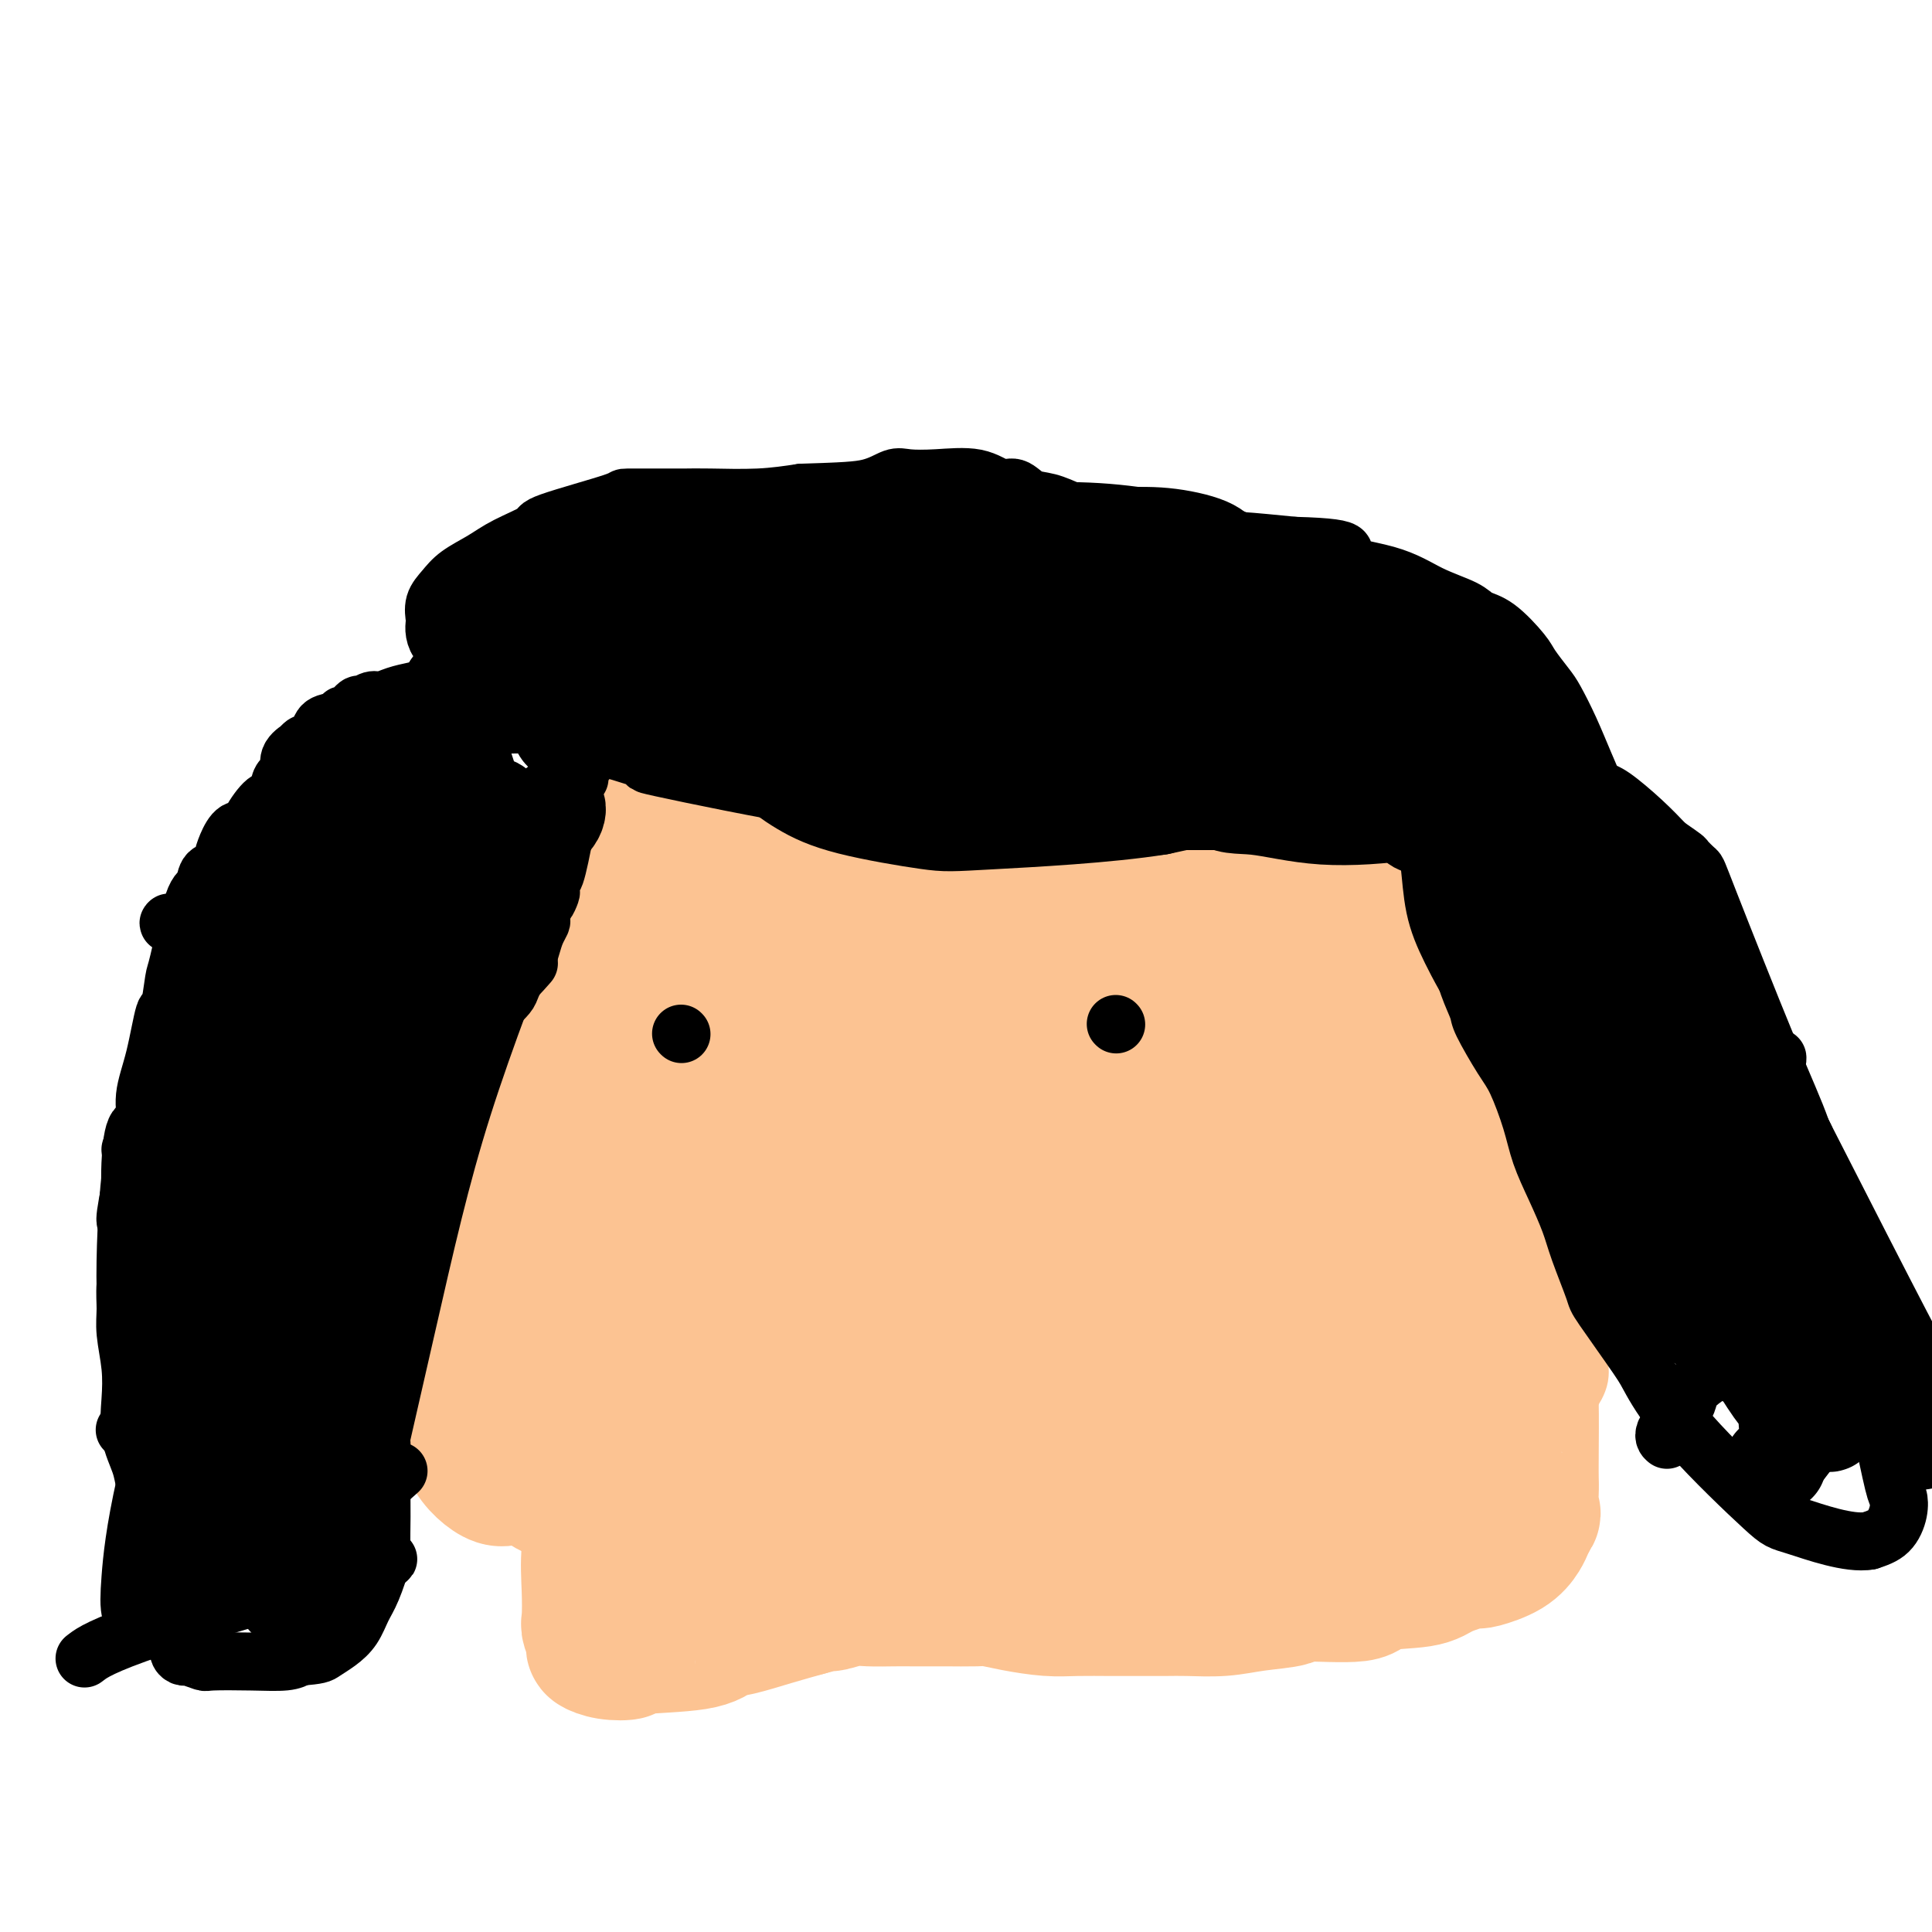 <svg viewBox='0 0 400 400' version='1.1' xmlns='http://www.w3.org/2000/svg' xmlns:xlink='http://www.w3.org/1999/xlink'><g fill='none' stroke='#FCC392' stroke-width='12' stroke-linecap='round' stroke-linejoin='round'><path d='M192,133c0.036,-0.018 0.072,-0.035 -1,0c-1.072,0.035 -3.251,0.124 -6,0c-2.749,-0.124 -6.069,-0.460 -10,0c-3.931,0.460 -8.473,1.717 -11,2c-2.527,0.283 -3.037,-0.408 -5,0c-1.963,0.408 -5.377,1.916 -9,3c-3.623,1.084 -7.453,1.745 -10,3c-2.547,1.255 -3.809,3.104 -5,4c-1.191,0.896 -2.309,0.840 -4,2c-1.691,1.160 -3.955,3.537 -6,6c-2.045,2.463 -3.871,5.011 -5,6c-1.129,0.989 -1.562,0.418 -3,3c-1.438,2.582 -3.880,8.317 -5,11c-1.120,2.683 -0.919,2.312 -2,4c-1.081,1.688 -3.445,5.433 -5,9c-1.555,3.567 -2.301,6.956 -3,10c-0.699,3.044 -1.350,5.744 -2,8c-0.650,2.256 -1.298,4.069 -2,7c-0.702,2.931 -1.458,6.982 -2,11c-0.542,4.018 -0.869,8.005 -1,12c-0.131,3.995 -0.065,7.997 0,12'/><path d='M95,246c-0.561,8.407 -0.463,11.926 0,15c0.463,3.074 1.292,5.705 2,8c0.708,2.295 1.296,4.254 2,7c0.704,2.746 1.525,6.280 3,10c1.475,3.720 3.603,7.628 5,10c1.397,2.372 2.064,3.209 3,5c0.936,1.791 2.143,4.535 3,6c0.857,1.465 1.365,1.650 3,3c1.635,1.350 4.398,3.866 6,5c1.602,1.134 2.044,0.885 3,1c0.956,0.115 2.425,0.595 4,1c1.575,0.405 3.256,0.735 4,1c0.744,0.265 0.551,0.463 2,1c1.449,0.537 4.540,1.412 7,2c2.460,0.588 4.291,0.890 5,1c0.709,0.110 0.297,0.029 3,0c2.703,-0.029 8.521,-0.007 11,0c2.479,0.007 1.620,-0.002 4,0c2.380,0.002 7.999,0.015 11,0c3.001,-0.015 3.383,-0.057 4,0c0.617,0.057 1.469,0.212 7,0c5.531,-0.212 15.742,-0.792 21,-1c5.258,-0.208 5.564,-0.046 7,0c1.436,0.046 4.002,-0.026 7,0c2.998,0.026 6.428,0.150 9,0c2.572,-0.150 4.286,-0.575 6,-1'/><path d='M237,320c14.782,-0.489 6.735,-0.713 5,-1c-1.735,-0.287 2.840,-0.639 6,-1c3.160,-0.361 4.905,-0.731 7,-1c2.095,-0.269 4.541,-0.438 7,-1c2.459,-0.562 4.933,-1.516 6,-2c1.067,-0.484 0.728,-0.497 3,-1c2.272,-0.503 7.156,-1.495 9,-2c1.844,-0.505 0.650,-0.524 2,-1c1.350,-0.476 5.246,-1.411 8,-2c2.754,-0.589 4.368,-0.833 5,-1c0.632,-0.167 0.284,-0.258 2,-1c1.716,-0.742 5.495,-2.135 8,-3c2.505,-0.865 3.734,-1.203 5,-2c1.266,-0.797 2.569,-2.054 4,-3c1.431,-0.946 2.990,-1.582 4,-2c1.010,-0.418 1.471,-0.617 2,-1c0.529,-0.383 1.126,-0.951 2,-2c0.874,-1.049 2.025,-2.581 3,-4c0.975,-1.419 1.772,-2.725 2,-4c0.228,-1.275 -0.114,-2.519 0,-4c0.114,-1.481 0.685,-3.198 1,-5c0.315,-1.802 0.374,-3.689 0,-7c-0.374,-3.311 -1.181,-8.047 -1,-9c0.181,-0.953 1.351,1.876 0,-6c-1.351,-7.876 -5.224,-26.456 -7,-35c-1.776,-8.544 -1.455,-7.053 -2,-10c-0.545,-2.947 -1.954,-10.332 -3,-14c-1.046,-3.668 -1.727,-3.619 -3,-5c-1.273,-1.381 -3.136,-4.190 -5,-7'/><path d='M307,183c-2.697,-4.085 -5.440,-8.299 -7,-10c-1.560,-1.701 -1.936,-0.889 -5,-3c-3.064,-2.111 -8.815,-7.145 -12,-10c-3.185,-2.855 -3.804,-3.531 -6,-5c-2.196,-1.469 -5.970,-3.732 -10,-6c-4.030,-2.268 -8.315,-4.541 -12,-6c-3.685,-1.459 -6.770,-2.103 -10,-3c-3.230,-0.897 -6.605,-2.047 -11,-3c-4.395,-0.953 -9.810,-1.708 -14,-2c-4.190,-0.292 -7.156,-0.120 -9,0c-1.844,0.120 -2.566,0.187 -4,0c-1.434,-0.187 -3.578,-0.627 -7,0c-3.422,0.627 -8.120,2.322 -10,3c-1.880,0.678 -0.940,0.339 0,0'/><path d='M115,239c0.410,-0.166 0.820,-0.333 2,-2c1.180,-1.667 3.131,-4.836 10,-12c6.869,-7.164 18.656,-18.324 27,-26c8.344,-7.676 13.246,-11.866 16,-14c2.754,-2.134 3.360,-2.210 6,-3c2.640,-0.790 7.315,-2.295 14,-2c6.685,0.295 15.381,2.388 22,5c6.619,2.612 11.160,5.743 14,8c2.840,2.257 3.977,3.640 6,7c2.023,3.360 4.932,8.697 6,14c1.068,5.303 0.297,10.573 0,15c-0.297,4.427 -0.119,8.010 -3,15c-2.881,6.990 -8.819,17.385 -12,22c-3.181,4.615 -3.604,3.450 -6,5c-2.396,1.550 -6.766,5.816 -15,9c-8.234,3.184 -20.333,5.288 -30,6c-9.667,0.712 -16.904,0.032 -22,-1c-5.096,-1.032 -8.053,-2.417 -13,-4c-4.947,-1.583 -11.884,-3.366 -16,-7c-4.116,-3.634 -5.411,-9.121 -7,-13c-1.589,-3.879 -3.472,-6.150 -1,-16c2.472,-9.850 9.298,-27.280 13,-36c3.702,-8.720 4.281,-8.729 9,-14c4.719,-5.271 13.578,-15.804 21,-22c7.422,-6.196 13.406,-8.056 19,-9c5.594,-0.944 10.797,-0.972 16,-1'/><path d='M191,163c5.934,0.331 12.768,1.657 19,4c6.232,2.343 11.860,5.701 17,10c5.140,4.299 9.791,9.537 13,14c3.209,4.463 4.975,8.150 5,16c0.025,7.850 -1.690,19.864 -3,26c-1.310,6.136 -2.214,6.394 -6,11c-3.786,4.606 -10.454,13.559 -19,21c-8.546,7.441 -18.971,13.371 -30,18c-11.029,4.629 -22.664,7.957 -32,10c-9.336,2.043 -16.373,2.800 -26,0c-9.627,-2.800 -21.843,-9.158 -29,-14c-7.157,-4.842 -9.255,-8.170 -9,-15c0.255,-6.830 2.863,-17.164 3,-22c0.137,-4.836 -2.197,-4.173 6,-14c8.197,-9.827 26.924,-30.142 36,-40c9.076,-9.858 8.500,-9.259 16,-11c7.500,-1.741 23.076,-5.823 33,-7c9.924,-1.177 14.197,0.552 17,1c2.803,0.448 4.138,-0.386 10,3c5.862,3.386 16.252,10.993 21,14c4.748,3.007 3.856,1.413 4,6c0.144,4.587 1.326,15.356 2,20c0.674,4.644 0.841,3.164 -2,9c-2.841,5.836 -8.691,18.987 -16,28c-7.309,9.013 -16.077,13.889 -22,17c-5.923,3.111 -9.002,4.458 -15,7c-5.998,2.542 -14.917,6.279 -29,7c-14.083,0.721 -33.330,-1.575 -43,-4c-9.670,-2.425 -9.763,-4.979 -10,-8c-0.237,-3.021 -0.619,-6.511 -1,-10'/><path d='M101,260c0.452,-3.607 2.083,-7.625 4,-12c1.917,-4.375 4.119,-9.107 5,-11c0.881,-1.893 0.440,-0.946 0,0'/></g>
<g fill='none' stroke='#FCC392' stroke-width='28' stroke-linecap='round' stroke-linejoin='round'><path d='M136,212c-0.232,0.416 -0.464,0.832 0,0c0.464,-0.832 1.625,-2.912 3,-6c1.375,-3.088 2.963,-7.182 6,-12c3.037,-4.818 7.523,-10.359 12,-14c4.477,-3.641 8.946,-5.384 14,-7c5.054,-1.616 10.692,-3.107 16,-4c5.308,-0.893 10.284,-1.187 16,-1c5.716,0.187 12.171,0.855 18,2c5.829,1.145 11.034,2.768 15,4c3.966,1.232 6.695,2.073 10,6c3.305,3.927 7.186,10.940 9,14c1.814,3.060 1.562,2.168 1,6c-0.562,3.832 -1.435,12.387 -3,19c-1.565,6.613 -3.823,11.284 -8,17c-4.177,5.716 -10.273,12.479 -13,16c-2.727,3.521 -2.083,3.802 -10,8c-7.917,4.198 -24.393,12.314 -32,16c-7.607,3.686 -6.344,2.943 -11,3c-4.656,0.057 -15.231,0.913 -22,0c-6.769,-0.913 -9.731,-3.596 -12,-5c-2.269,-1.404 -3.846,-1.530 -6,-5c-2.154,-3.470 -4.885,-10.285 -5,-17c-0.115,-6.715 2.387,-13.332 4,-18c1.613,-4.668 2.338,-7.389 4,-12c1.662,-4.611 4.260,-11.112 9,-17c4.740,-5.888 11.622,-11.162 17,-14c5.378,-2.838 9.251,-3.239 14,-3c4.749,0.239 10.375,1.120 16,2'/><path d='M198,190c7.367,2.510 17.785,7.786 24,15c6.215,7.214 8.225,16.366 9,23c0.775,6.634 0.313,10.751 -2,16c-2.313,5.249 -6.477,11.629 -8,15c-1.523,3.371 -0.405,3.734 -6,7c-5.595,3.266 -17.905,9.436 -28,12c-10.095,2.564 -17.977,1.522 -23,1c-5.023,-0.522 -7.189,-0.524 -13,-3c-5.811,-2.476 -15.269,-7.427 -21,-12c-5.731,-4.573 -7.736,-8.768 -8,-13c-0.264,-4.232 1.214,-8.500 2,-13c0.786,-4.500 0.882,-9.231 10,-17c9.118,-7.769 27.260,-18.575 36,-24c8.740,-5.425 8.079,-5.468 16,-6c7.921,-0.532 24.425,-1.553 34,0c9.575,1.553 12.221,5.681 14,8c1.779,2.319 2.691,2.828 4,5c1.309,2.172 3.016,6.005 4,9c0.984,2.995 1.244,5.152 -2,11c-3.244,5.848 -9.994,15.386 -14,20c-4.006,4.614 -5.269,4.302 -10,7c-4.731,2.698 -12.930,8.405 -26,12c-13.070,3.595 -31.011,5.079 -40,6c-8.989,0.921 -9.028,1.280 -12,0c-2.972,-1.280 -8.879,-4.199 -13,-5c-4.121,-0.801 -6.455,0.517 -2,-3c4.455,-3.517 15.699,-11.870 26,-18c10.301,-6.130 19.657,-10.037 29,-13c9.343,-2.963 18.671,-4.981 28,-7'/><path d='M206,223c5.886,-1.312 6.601,-1.092 9,-1c2.399,0.092 6.482,0.056 10,1c3.518,0.944 6.472,2.868 8,4c1.528,1.132 1.630,1.471 2,2c0.370,0.529 1.008,1.249 1,2c-0.008,0.751 -0.662,1.534 -1,2c-0.338,0.466 -0.362,0.617 -10,4c-9.638,3.383 -28.891,10.000 -43,14c-14.109,4.000 -23.073,5.383 -29,6c-5.927,0.617 -8.817,0.468 -10,0c-1.183,-0.468 -0.661,-1.253 -1,-2c-0.339,-0.747 -1.540,-1.455 0,-4c1.540,-2.545 5.823,-6.928 16,-14c10.177,-7.072 26.250,-16.832 36,-22c9.750,-5.168 13.177,-5.743 20,-6c6.823,-0.257 17.040,-0.197 23,0c5.960,0.197 7.661,0.532 9,1c1.339,0.468 2.315,1.068 4,3c1.685,1.932 4.078,5.196 1,8c-3.078,2.804 -11.626,5.149 -20,7c-8.374,1.851 -16.572,3.207 -26,4c-9.428,0.793 -20.084,1.022 -26,1c-5.916,-0.022 -7.091,-0.296 -11,-1c-3.909,-0.704 -10.553,-1.838 -14,-3c-3.447,-1.162 -3.697,-2.351 -4,-3c-0.303,-0.649 -0.658,-0.757 0,-2c0.658,-1.243 2.329,-3.622 4,-6'/><path d='M154,218c0.674,-1.942 0.358,-2.798 3,-5c2.642,-2.202 8.243,-5.749 13,-9c4.757,-3.251 8.671,-6.207 14,-9c5.329,-2.793 12.075,-5.424 15,-7c2.925,-1.576 2.031,-2.098 3,-3c0.969,-0.902 3.801,-2.184 5,-3c1.199,-0.816 0.766,-1.165 1,-2c0.234,-0.835 1.135,-2.155 1,-3c-0.135,-0.845 -1.307,-1.214 -2,-2c-0.693,-0.786 -0.907,-1.987 -3,-3c-2.093,-1.013 -6.065,-1.838 -10,-2c-3.935,-0.162 -7.834,0.338 -13,1c-5.166,0.662 -11.599,1.485 -15,2c-3.401,0.515 -3.770,0.720 -8,2c-4.230,1.280 -12.322,3.634 -17,5c-4.678,1.366 -5.942,1.744 -7,2c-1.058,0.256 -1.910,0.390 -4,1c-2.090,0.610 -5.416,1.696 -7,2c-1.584,0.304 -1.425,-0.173 -2,0c-0.575,0.173 -1.885,0.998 -3,0c-1.115,-0.998 -2.037,-3.818 -2,-6c0.037,-2.182 1.031,-3.726 2,-5c0.969,-1.274 1.912,-2.277 2,-3c0.088,-0.723 -0.678,-1.167 0,-2c0.678,-0.833 2.800,-2.055 4,-3c1.200,-0.945 1.476,-1.614 2,-2c0.524,-0.386 1.295,-0.488 2,-1c0.705,-0.512 1.344,-1.432 2,-2c0.656,-0.568 1.328,-0.784 2,-1'/><path d='M132,160c2.766,-2.721 2.682,-2.523 3,-3c0.318,-0.477 1.040,-1.630 2,-2c0.960,-0.370 2.160,0.041 3,0c0.840,-0.041 1.321,-0.536 2,-1c0.679,-0.464 1.555,-0.897 2,-1c0.445,-0.103 0.459,0.124 1,0c0.541,-0.124 1.611,-0.600 2,-1c0.389,-0.400 0.099,-0.723 0,-1c-0.099,-0.277 -0.005,-0.509 0,0c0.005,0.509 -0.079,1.757 0,2c0.079,0.243 0.322,-0.520 0,0c-0.322,0.520 -1.210,2.322 -2,4c-0.790,1.678 -1.482,3.232 -2,4c-0.518,0.768 -0.863,0.749 -2,3c-1.137,2.251 -3.065,6.773 -5,11c-1.935,4.227 -3.876,8.158 -5,10c-1.124,1.842 -1.431,1.593 -3,5c-1.569,3.407 -4.398,10.469 -6,14c-1.602,3.531 -1.975,3.531 -4,8c-2.025,4.469 -5.703,13.409 -7,17c-1.297,3.591 -0.215,1.835 0,2c0.215,0.165 -0.438,2.252 -1,4c-0.562,1.748 -1.034,3.156 -1,5c0.034,1.844 0.573,4.124 1,6c0.427,1.876 0.743,3.348 1,4c0.257,0.652 0.454,0.483 1,2c0.546,1.517 1.442,4.719 2,7c0.558,2.281 0.779,3.640 1,5'/><path d='M115,264c1.434,4.809 2.019,4.833 2,5c-0.019,0.167 -0.643,0.479 0,2c0.643,1.521 2.554,4.253 3,5c0.446,0.747 -0.572,-0.491 0,0c0.572,0.491 2.732,2.711 4,4c1.268,1.289 1.642,1.648 2,2c0.358,0.352 0.701,0.699 1,1c0.299,0.301 0.555,0.556 1,1c0.445,0.444 1.080,1.076 2,2c0.920,0.924 2.125,2.140 3,3c0.875,0.860 1.421,1.366 2,2c0.579,0.634 1.190,1.397 2,2c0.810,0.603 1.819,1.045 3,2c1.181,0.955 2.535,2.423 4,4c1.465,1.577 3.043,3.264 4,4c0.957,0.736 1.293,0.523 2,1c0.707,0.477 1.783,1.644 3,2c1.217,0.356 2.574,-0.101 4,0c1.426,0.101 2.922,0.759 4,1c1.078,0.241 1.738,0.064 3,0c1.262,-0.064 3.128,-0.016 6,0c2.872,0.016 6.752,0.000 10,0c3.248,-0.000 5.864,0.015 7,0c1.136,-0.015 0.791,-0.061 3,0c2.209,0.061 6.971,0.227 10,0c3.029,-0.227 4.325,-0.849 5,-1c0.675,-0.151 0.731,0.170 3,0c2.269,-0.170 6.753,-0.829 10,-1c3.247,-0.171 5.259,0.146 7,0c1.741,-0.146 3.212,-0.756 5,-1c1.788,-0.244 3.894,-0.122 6,0'/><path d='M236,304c13.690,-0.241 6.415,0.158 5,0c-1.415,-0.158 3.029,-0.872 5,-1c1.971,-0.128 1.467,0.331 3,0c1.533,-0.331 5.103,-1.452 8,-2c2.897,-0.548 5.121,-0.522 6,-1c0.879,-0.478 0.413,-1.459 2,-2c1.587,-0.541 5.227,-0.643 7,-1c1.773,-0.357 1.677,-0.971 3,-2c1.323,-1.029 4.064,-2.474 6,-4c1.936,-1.526 3.069,-3.133 4,-4c0.931,-0.867 1.662,-0.994 3,-3c1.338,-2.006 3.285,-5.892 4,-8c0.715,-2.108 0.199,-2.437 0,-3c-0.199,-0.563 -0.082,-1.360 0,-4c0.082,-2.640 0.129,-7.123 0,-10c-0.129,-2.877 -0.435,-4.146 0,-5c0.435,-0.854 1.611,-1.291 1,-12c-0.611,-10.709 -3.008,-31.690 -4,-40c-0.992,-8.310 -0.578,-3.947 -2,-5c-1.422,-1.053 -4.679,-7.520 -8,-13c-3.321,-5.480 -6.706,-9.971 -12,-14c-5.294,-4.029 -12.497,-7.594 -17,-10c-4.503,-2.406 -6.306,-3.651 -11,-5c-4.694,-1.349 -12.280,-2.801 -22,-3c-9.720,-0.199 -21.574,0.854 -30,2c-8.426,1.146 -13.422,2.386 -18,4c-4.578,1.614 -8.736,3.604 -12,6c-3.264,2.396 -5.632,5.198 -8,8'/><path d='M149,172c-5.918,4.780 -10.712,9.732 -14,14c-3.288,4.268 -5.070,7.854 -7,11c-1.930,3.146 -4.008,5.852 -6,10c-1.992,4.148 -3.897,9.738 -5,12c-1.103,2.262 -1.405,1.197 -2,3c-0.595,1.803 -1.483,6.474 -2,10c-0.517,3.526 -0.665,5.907 -1,7c-0.335,1.093 -0.859,0.899 -1,4c-0.141,3.101 0.100,9.497 0,12c-0.100,2.503 -0.542,1.113 0,4c0.542,2.887 2.069,10.050 4,15c1.931,4.950 4.266,7.687 5,9c0.734,1.313 -0.133,1.203 3,4c3.133,2.797 10.268,8.503 13,11c2.732,2.497 1.063,1.787 5,2c3.937,0.213 13.479,1.351 21,1c7.521,-0.351 13.019,-2.190 20,-5c6.981,-2.810 15.445,-6.591 21,-9c5.555,-2.409 8.203,-3.444 19,-8c10.797,-4.556 29.745,-12.631 37,-16c7.255,-3.369 2.818,-2.030 4,-3c1.182,-0.970 7.983,-4.248 11,-6c3.017,-1.752 2.250,-1.980 3,-3c0.750,-1.020 3.016,-2.834 4,-4c0.984,-1.166 0.686,-1.684 0,-3c-0.686,-1.316 -1.762,-3.431 -4,-7c-2.238,-3.569 -5.640,-8.591 -10,-13c-4.360,-4.409 -9.680,-8.204 -15,-12'/><path d='M252,212c-10.421,-5.278 -28.972,-12.473 -40,-15c-11.028,-2.527 -14.531,-0.388 -17,0c-2.469,0.388 -3.904,-0.977 -8,1c-4.096,1.977 -10.853,7.295 -17,6c-6.147,-1.295 -11.686,-9.203 -7,6c4.686,15.203 19.596,53.516 24,68c4.404,14.484 -1.697,5.139 5,1c6.697,-4.139 26.192,-3.070 38,-4c11.808,-0.930 15.929,-3.858 20,-6c4.071,-2.142 8.093,-3.498 12,-5c3.907,-1.502 7.699,-3.152 11,-7c3.301,-3.848 6.111,-9.896 7,-13c0.889,-3.104 -0.143,-3.264 -1,-4c-0.857,-0.736 -1.537,-2.049 -5,-6c-3.463,-3.951 -9.707,-10.539 -14,-15c-4.293,-4.461 -6.635,-6.794 -10,-10c-3.365,-3.206 -7.752,-7.286 -10,-10c-2.248,-2.714 -2.357,-4.061 -2,-5c0.357,-0.939 1.178,-1.469 2,-2'/><path d='M240,192c0.402,-1.366 1.407,-1.280 3,-2c1.593,-0.720 3.775,-2.246 5,-3c1.225,-0.754 1.492,-0.735 3,-1c1.508,-0.265 4.256,-0.814 7,-1c2.744,-0.186 5.485,-0.008 10,0c4.515,0.008 10.804,-0.153 15,0c4.196,0.153 6.300,0.620 8,2c1.700,1.380 2.995,3.673 4,5c1.005,1.327 1.720,1.690 2,5c0.280,3.310 0.124,9.569 0,13c-0.124,3.431 -0.217,4.033 -2,7c-1.783,2.967 -5.256,8.299 -9,13c-3.744,4.701 -7.760,8.773 -15,14c-7.240,5.227 -17.705,11.611 -23,15c-5.295,3.389 -5.422,3.784 -16,7c-10.578,3.216 -31.609,9.254 -45,12c-13.391,2.746 -19.143,2.201 -25,2c-5.857,-0.201 -11.819,-0.057 -17,-1c-5.181,-0.943 -9.580,-2.972 -13,-5c-3.420,-2.028 -5.861,-4.056 -7,-7c-1.139,-2.944 -0.975,-6.805 -1,-9c-0.025,-2.195 -0.238,-2.726 0,-6c0.238,-3.274 0.926,-9.291 3,-18c2.074,-8.709 5.532,-20.108 7,-26c1.468,-5.892 0.946,-6.275 6,-13c5.054,-6.725 15.685,-19.792 22,-26c6.315,-6.208 8.316,-5.556 11,-6c2.684,-0.444 6.053,-1.984 9,-3c2.947,-1.016 5.474,-1.508 8,-2'/><path d='M190,158c5.781,-1.487 6.232,0.296 7,1c0.768,0.704 1.851,0.327 4,1c2.149,0.673 5.364,2.394 8,5c2.636,2.606 4.692,6.098 6,10c1.308,3.902 1.866,8.214 2,13c0.134,4.786 -0.157,10.047 -1,16c-0.843,5.953 -2.239,12.599 -4,18c-1.761,5.401 -3.887,9.556 -6,14c-2.113,4.444 -4.213,9.176 -7,13c-2.787,3.824 -6.262,6.739 -9,10c-2.738,3.261 -4.739,6.868 -10,10c-5.261,3.132 -13.782,5.791 -18,7c-4.218,1.209 -4.131,0.970 -7,1c-2.869,0.030 -8.692,0.329 -14,-1c-5.308,-1.329 -10.099,-4.287 -14,-7c-3.901,-2.713 -6.911,-5.180 -9,-8c-2.089,-2.820 -3.257,-5.992 -4,-9c-0.743,-3.008 -1.061,-5.852 -1,-9c0.061,-3.148 0.502,-6.599 2,-11c1.498,-4.401 4.052,-9.750 7,-15c2.948,-5.250 6.289,-10.400 13,-18c6.711,-7.600 16.791,-17.649 21,-22c4.209,-4.351 2.547,-3.004 5,-4c2.453,-0.996 9.022,-4.337 12,-6c2.978,-1.663 2.364,-1.650 4,-2c1.636,-0.350 5.521,-1.063 11,-1c5.479,0.063 12.552,0.902 16,2c3.448,1.098 3.271,2.457 4,4c0.729,1.543 2.365,3.272 4,5'/><path d='M212,175c1.697,2.341 1.940,3.692 2,5c0.060,1.308 -0.064,2.573 0,4c0.064,1.427 0.317,3.017 0,4c-0.317,0.983 -1.205,1.359 -2,2c-0.795,0.641 -1.498,1.548 -2,2c-0.502,0.452 -0.802,0.449 -3,0c-2.198,-0.449 -6.293,-1.344 -10,-3c-3.707,-1.656 -7.024,-4.073 -10,-7c-2.976,-2.927 -5.610,-6.363 -8,-9c-2.390,-2.637 -4.535,-4.475 -6,-6c-1.465,-1.525 -2.249,-2.737 -3,-4c-0.751,-1.263 -1.470,-2.576 -3,-4c-1.530,-1.424 -3.870,-2.957 -5,-4c-1.130,-1.043 -1.050,-1.594 -2,-2c-0.950,-0.406 -2.932,-0.667 -4,-1c-1.068,-0.333 -1.224,-0.737 -2,-1c-0.776,-0.263 -2.171,-0.386 -3,0c-0.829,0.386 -1.091,1.282 -2,2c-0.909,0.718 -2.465,1.259 -4,3c-1.535,1.741 -3.049,4.683 -4,6c-0.951,1.317 -1.340,1.009 -3,5c-1.660,3.991 -4.590,12.281 -6,16c-1.410,3.719 -1.298,2.867 -2,6c-0.702,3.133 -2.216,10.251 -3,14c-0.784,3.749 -0.837,4.129 -1,6c-0.163,1.871 -0.435,5.233 -1,6c-0.565,0.767 -1.421,-1.063 -2,2c-0.579,3.063 -0.880,11.018 -1,15c-0.120,3.982 -0.060,3.991 0,4'/><path d='M122,236c-0.208,4.229 -0.226,5.302 0,6c0.226,0.698 0.698,1.021 1,2c0.302,0.979 0.436,2.614 1,5c0.564,2.386 1.559,5.525 2,8c0.441,2.475 0.328,4.288 1,6c0.672,1.712 2.129,3.325 3,5c0.871,1.675 1.157,3.414 2,5c0.843,1.586 2.245,3.020 3,4c0.755,0.980 0.864,1.507 2,3c1.136,1.493 3.298,3.953 5,6c1.702,2.047 2.943,3.680 4,5c1.057,1.320 1.930,2.326 4,4c2.070,1.674 5.339,4.017 7,5c1.661,0.983 1.715,0.606 3,1c1.285,0.394 3.800,1.560 6,2c2.200,0.440 4.086,0.153 6,0c1.914,-0.153 3.856,-0.174 6,0c2.144,0.174 4.489,0.542 7,0c2.511,-0.542 5.188,-1.995 6,-3c0.812,-1.005 -0.240,-1.563 -1,-2c-0.760,-0.437 -1.229,-0.755 -7,-2c-5.771,-1.245 -16.842,-3.419 -22,-5c-5.158,-1.581 -4.401,-2.570 -9,-3c-4.599,-0.430 -14.555,-0.299 -19,0c-4.445,0.299 -3.379,0.768 -6,1c-2.621,0.232 -8.929,0.227 -12,0c-3.071,-0.227 -2.904,-0.677 -4,-1c-1.096,-0.323 -3.456,-0.521 -5,-1c-1.544,-0.479 -2.272,-1.240 -3,-2'/><path d='M103,285c-2.262,-1.033 -1.916,-1.616 -2,-3c-0.084,-1.384 -0.599,-3.569 -1,-6c-0.401,-2.431 -0.687,-5.106 -1,-7c-0.313,-1.894 -0.651,-3.006 -1,-5c-0.349,-1.994 -0.707,-4.872 0,-10c0.707,-5.128 2.479,-12.508 3,-16c0.521,-3.492 -0.210,-3.096 1,-7c1.210,-3.904 4.360,-12.107 6,-16c1.640,-3.893 1.771,-3.474 3,-5c1.229,-1.526 3.558,-4.995 5,-7c1.442,-2.005 1.999,-2.546 4,-4c2.001,-1.454 5.447,-3.823 7,-5c1.553,-1.177 1.215,-1.164 2,-2c0.785,-0.836 2.694,-2.521 5,-4c2.306,-1.479 5.011,-2.754 7,-4c1.989,-1.246 3.264,-2.465 4,-3c0.736,-0.535 0.935,-0.386 2,-1c1.065,-0.614 2.996,-1.992 5,-3c2.004,-1.008 4.080,-1.646 5,-2c0.920,-0.354 0.685,-0.422 2,-1c1.315,-0.578 4.180,-1.664 6,-2c1.820,-0.336 2.595,0.079 3,0c0.405,-0.079 0.441,-0.653 1,-1c0.559,-0.347 1.640,-0.469 2,0c0.360,0.469 -0.003,1.529 0,2c0.003,0.471 0.372,0.353 0,1c-0.372,0.647 -1.485,2.059 -3,4c-1.515,1.941 -3.433,4.412 -5,6c-1.567,1.588 -2.784,2.294 -4,3'/><path d='M159,187c-4.557,4.185 -9.950,6.647 -13,8c-3.050,1.353 -3.759,1.597 -6,2c-2.241,0.403 -6.016,0.966 -8,1c-1.984,0.034 -2.178,-0.460 -3,-1c-0.822,-0.540 -2.271,-1.127 -3,-2c-0.729,-0.873 -0.739,-2.033 -1,-3c-0.261,-0.967 -0.773,-1.740 0,-4c0.773,-2.260 2.831,-6.007 5,-9c2.169,-2.993 4.449,-5.231 6,-7c1.551,-1.769 2.372,-3.068 4,-5c1.628,-1.932 4.062,-4.497 7,-7c2.938,-2.503 6.380,-4.943 9,-7c2.620,-2.057 4.418,-3.732 7,-5c2.582,-1.268 5.948,-2.129 8,-3c2.052,-0.871 2.788,-1.750 3,-2c0.212,-0.250 -0.101,0.131 1,0c1.101,-0.131 3.617,-0.775 5,-1c1.383,-0.225 1.632,-0.033 2,0c0.368,0.033 0.854,-0.094 3,0c2.146,0.094 5.952,0.408 9,1c3.048,0.592 5.338,1.463 7,2c1.662,0.537 2.697,0.740 4,1c1.303,0.260 2.872,0.576 10,4c7.128,3.424 19.813,9.956 27,14c7.187,4.044 8.876,5.600 11,7c2.124,1.400 4.683,2.643 7,4c2.317,1.357 4.393,2.827 6,4c1.607,1.173 2.745,2.049 4,3c1.255,0.951 2.628,1.975 4,3'/><path d='M274,185c9.518,5.749 3.812,2.621 3,2c-0.812,-0.621 3.269,1.265 6,3c2.731,1.735 4.112,3.318 6,5c1.888,1.682 4.283,3.462 5,4c0.717,0.538 -0.245,-0.165 1,1c1.245,1.165 4.698,4.198 7,6c2.302,1.802 3.452,2.373 4,3c0.548,0.627 0.494,1.309 1,2c0.506,0.691 1.571,1.390 3,4c1.429,2.610 3.221,7.130 4,9c0.779,1.870 0.546,1.088 1,3c0.454,1.912 1.596,6.518 2,10c0.404,3.482 0.069,5.841 0,7c-0.069,1.159 0.126,1.117 0,3c-0.126,1.883 -0.574,5.692 -1,9c-0.426,3.308 -0.830,6.114 -2,10c-1.170,3.886 -3.107,8.850 -4,11c-0.893,2.150 -0.744,1.485 -3,4c-2.256,2.515 -6.918,8.209 -12,12c-5.082,3.791 -10.584,5.679 -14,7c-3.416,1.321 -4.744,2.076 -8,3c-3.256,0.924 -8.438,2.019 -13,3c-4.562,0.981 -8.504,1.849 -14,0c-5.496,-1.849 -12.547,-6.415 -15,-8c-2.453,-1.585 -0.307,-0.188 -1,-2c-0.693,-1.812 -4.225,-6.834 -6,-10c-1.775,-3.166 -1.793,-4.476 -2,-6c-0.207,-1.524 -0.604,-3.262 -1,-5'/><path d='M221,275c-1.515,-4.826 -0.303,-5.392 1,-7c1.303,-1.608 2.698,-4.259 4,-7c1.302,-2.741 2.513,-5.573 6,-9c3.487,-3.427 9.250,-7.448 13,-10c3.750,-2.552 5.486,-3.634 8,-5c2.514,-1.366 5.805,-3.017 9,-4c3.195,-0.983 6.293,-1.299 9,-2c2.707,-0.701 5.021,-1.788 8,-2c2.979,-0.212 6.621,0.451 9,1c2.379,0.549 3.493,0.984 5,2c1.507,1.016 3.407,2.615 4,5c0.593,2.385 -0.121,5.558 0,7c0.121,1.442 1.075,1.154 0,5c-1.075,3.846 -4.180,11.825 -7,17c-2.820,5.175 -5.354,7.545 -8,10c-2.646,2.455 -5.404,4.993 -8,7c-2.596,2.007 -5.030,3.482 -7,5c-1.970,1.518 -3.474,3.081 -6,3c-2.526,-0.081 -6.073,-1.804 -9,-2c-2.927,-0.196 -5.234,1.134 -7,-6c-1.766,-7.134 -2.990,-22.732 -3,-30c-0.010,-7.268 1.193,-6.206 4,-9c2.807,-2.794 7.217,-9.445 9,-12c1.783,-2.555 0.938,-1.016 2,-2c1.062,-0.984 4.031,-4.492 7,-8'/><path d='M264,222c4.171,-5.354 3.599,-3.240 4,-3c0.401,0.240 1.774,-1.395 3,-2c1.226,-0.605 2.305,-0.181 3,0c0.695,0.181 1.006,0.117 1,0c-0.006,-0.117 -0.330,-0.289 0,0c0.330,0.289 1.312,1.039 2,2c0.688,0.961 1.080,2.135 2,3c0.920,0.865 2.366,1.423 3,2c0.634,0.577 0.457,1.175 1,2c0.543,0.825 1.808,1.877 3,3c1.192,1.123 2.312,2.319 3,3c0.688,0.681 0.945,0.849 1,1c0.055,0.151 -0.092,0.286 0,1c0.092,0.714 0.425,2.006 0,3c-0.425,0.994 -1.606,1.688 -3,3c-1.394,1.312 -3.001,3.241 -4,4c-0.999,0.759 -1.388,0.347 -3,1c-1.612,0.653 -4.445,2.373 -6,3c-1.555,0.627 -1.831,0.163 -3,0c-1.169,-0.163 -3.230,-0.026 -5,-1c-1.770,-0.974 -3.250,-3.059 -5,-4c-1.750,-0.941 -3.771,-0.738 -4,-7c-0.229,-6.262 1.334,-18.989 2,-24c0.666,-5.011 0.435,-2.307 1,-3c0.565,-0.693 1.925,-4.784 4,-8c2.075,-3.216 4.866,-5.558 6,-7c1.134,-1.442 0.610,-1.983 1,-3c0.390,-1.017 1.695,-2.508 3,-4'/><path d='M274,187c2.403,-3.582 1.410,-1.537 1,-1c-0.410,0.537 -0.239,-0.433 0,-1c0.239,-0.567 0.544,-0.731 0,-1c-0.544,-0.269 -1.938,-0.642 -4,-1c-2.062,-0.358 -4.791,-0.702 -6,-1c-1.209,-0.298 -0.896,-0.550 -6,0c-5.104,0.550 -15.625,1.902 -24,3c-8.375,1.098 -14.605,1.943 -21,3c-6.395,1.057 -12.956,2.326 -19,4c-6.044,1.674 -11.570,3.751 -17,6c-5.430,2.249 -10.766,4.668 -16,7c-5.234,2.332 -10.368,4.578 -15,7c-4.632,2.422 -8.761,5.021 -12,7c-3.239,1.979 -5.589,3.337 -8,5c-2.411,1.663 -4.884,3.630 -7,5c-2.116,1.370 -3.877,2.143 -6,4c-2.123,1.857 -4.609,4.797 -6,6c-1.391,1.203 -1.686,0.670 -3,2c-1.314,1.330 -3.646,4.522 -5,6c-1.354,1.478 -1.729,1.242 -2,2c-0.271,0.758 -0.437,2.509 -1,4c-0.563,1.491 -1.524,2.722 -2,3c-0.476,0.278 -0.469,-0.396 -1,1c-0.531,1.396 -1.600,4.863 -2,6c-0.400,1.137 -0.129,-0.054 0,1c0.129,1.054 0.117,4.355 0,6c-0.117,1.645 -0.339,1.635 0,3c0.339,1.365 1.240,4.104 2,6c0.760,1.896 1.380,2.948 2,4'/><path d='M96,283c1.885,4.946 4.598,7.312 6,9c1.402,1.688 1.493,2.698 2,4c0.507,1.302 1.431,2.895 3,5c1.569,2.105 3.784,4.724 5,6c1.216,1.276 1.434,1.211 5,3c3.566,1.789 10.479,5.432 14,7c3.521,1.568 3.651,1.060 4,1c0.349,-0.060 0.917,0.327 2,1c1.083,0.673 2.680,1.632 4,2c1.320,0.368 2.363,0.143 3,0c0.637,-0.143 0.869,-0.206 1,0c0.131,0.206 0.161,0.681 0,1c-0.161,0.319 -0.513,0.480 -2,0c-1.487,-0.480 -4.110,-1.603 -8,-4c-3.890,-2.397 -9.047,-6.068 -13,-9c-3.953,-2.932 -6.701,-5.123 -9,-8c-2.299,-2.877 -4.150,-6.438 -6,-10'/><path d='M107,291c-3.756,-5.669 -5.647,-10.840 -7,-14c-1.353,-3.160 -2.168,-4.309 -3,-8c-0.832,-3.691 -1.682,-9.925 -2,-13c-0.318,-3.075 -0.104,-2.991 0,-5c0.104,-2.009 0.099,-6.112 0,-9c-0.099,-2.888 -0.291,-4.563 1,-8c1.291,-3.437 4.063,-8.638 6,-12c1.937,-3.362 3.037,-4.886 5,-7c1.963,-2.114 4.789,-4.818 6,-6c1.211,-1.182 0.807,-0.841 4,-3c3.193,-2.159 9.982,-6.817 13,-9c3.018,-2.183 2.266,-1.889 5,-3c2.734,-1.111 8.956,-3.625 15,-6c6.044,-2.375 11.911,-4.610 16,-6c4.089,-1.390 6.398,-1.935 10,-3c3.602,-1.065 8.495,-2.650 21,-2c12.505,0.650 32.621,3.534 43,7c10.379,3.466 11.022,7.514 13,11c1.978,3.486 5.290,6.408 7,9c1.710,2.592 1.817,4.852 1,8c-0.817,3.148 -2.559,7.184 -4,10c-1.441,2.816 -2.580,4.412 -5,7c-2.420,2.588 -6.120,6.168 -10,10c-3.880,3.832 -7.940,7.916 -12,12'/><path d='M230,251c-6.655,6.213 -9.792,7.246 -14,10c-4.208,2.754 -9.487,7.230 -14,10c-4.513,2.770 -8.260,3.833 -13,5c-4.740,1.167 -10.473,2.436 -14,3c-3.527,0.564 -4.850,0.421 -8,0c-3.150,-0.421 -8.129,-1.120 -14,-2c-5.871,-0.880 -12.634,-1.940 -16,-3c-3.366,-1.060 -3.335,-2.120 -4,-3c-0.665,-0.880 -2.027,-1.580 -3,-2c-0.973,-0.420 -1.558,-0.561 -2,-1c-0.442,-0.439 -0.741,-1.176 -1,-1c-0.259,0.176 -0.478,1.264 0,2c0.478,0.736 1.654,1.119 2,1c0.346,-0.119 -0.137,-0.740 0,1c0.137,1.740 0.895,5.841 1,8c0.105,2.159 -0.441,2.375 -1,4c-0.559,1.625 -1.130,4.660 -2,10c-0.870,5.340 -2.038,12.987 -3,18c-0.962,5.013 -1.718,7.392 -2,10c-0.282,2.608 -0.092,5.444 0,8c0.092,2.556 0.084,4.832 0,6c-0.084,1.168 -0.245,1.228 0,2c0.245,0.772 0.896,2.256 1,3c0.104,0.744 -0.338,0.747 0,1c0.338,0.253 1.454,0.754 3,1c1.546,0.246 3.520,0.235 4,0c0.480,-0.235 -0.534,-0.696 2,-1c2.534,-0.304 8.615,-0.452 12,-1c3.385,-0.548 4.072,-1.497 5,-2c0.928,-0.503 2.096,-0.558 4,-1c1.904,-0.442 4.544,-1.269 7,-2c2.456,-0.731 4.728,-1.365 7,-2'/><path d='M167,333c4.495,-1.249 4.231,-0.870 5,-1c0.769,-0.130 2.570,-0.767 4,-1c1.430,-0.233 2.490,-0.063 4,0c1.510,0.063 3.469,0.017 5,0c1.531,-0.017 2.635,-0.005 4,0c1.365,0.005 2.992,0.004 4,0c1.008,-0.004 1.399,-0.011 3,0c1.601,0.011 4.414,0.042 6,0c1.586,-0.042 1.947,-0.155 3,0c1.053,0.155 2.800,0.577 5,1c2.200,0.423 4.854,0.845 7,1c2.146,0.155 3.786,0.041 6,0c2.214,-0.041 5.003,-0.010 7,0c1.997,0.010 3.202,-0.000 5,0c1.798,0.000 4.189,0.012 6,0c1.811,-0.012 3.043,-0.046 5,0c1.957,0.046 4.641,0.172 7,0c2.359,-0.172 4.393,-0.641 7,-1c2.607,-0.359 5.787,-0.606 7,-1c1.213,-0.394 0.460,-0.934 3,-1c2.540,-0.066 8.373,0.343 11,0c2.627,-0.343 2.049,-1.437 4,-2c1.951,-0.563 6.431,-0.594 9,-1c2.569,-0.406 3.226,-1.185 5,-2c1.774,-0.815 4.664,-1.664 6,-2c1.336,-0.336 1.117,-0.159 1,0c-0.117,0.159 -0.134,0.299 1,0c1.134,-0.299 3.417,-1.039 5,-2c1.583,-0.961 2.465,-2.143 3,-3c0.535,-0.857 0.724,-1.388 1,-2c0.276,-0.612 0.638,-1.306 1,-2'/><path d='M317,314c0.774,-1.105 0.208,-0.367 0,-1c-0.208,-0.633 -0.057,-2.636 0,-4c0.057,-1.364 0.019,-2.087 0,-3c-0.019,-0.913 -0.018,-2.014 0,-5c0.018,-2.986 0.054,-7.857 0,-10c-0.054,-2.143 -0.198,-1.558 -1,-5c-0.802,-3.442 -2.264,-10.910 -3,-14c-0.736,-3.090 -0.748,-1.800 -3,-6c-2.252,-4.200 -6.744,-13.890 -9,-18c-2.256,-4.110 -2.277,-2.640 -4,-6c-1.723,-3.360 -5.148,-11.549 -8,-17c-2.852,-5.451 -5.132,-8.164 -6,-10c-0.868,-1.836 -0.326,-2.793 -3,-6c-2.674,-3.207 -8.564,-8.662 -13,-12c-4.436,-3.338 -7.418,-4.557 -12,-7c-4.582,-2.443 -10.765,-6.110 -14,-8c-3.235,-1.890 -3.521,-2.003 -9,-3c-5.479,-0.997 -16.149,-2.877 -21,-4c-4.851,-1.123 -3.881,-1.488 -8,-1c-4.119,0.488 -13.327,1.830 -20,4c-6.673,2.170 -10.811,5.170 -13,6c-2.189,0.830 -2.427,-0.509 -6,3c-3.573,3.509 -10.480,11.867 -15,18c-4.520,6.133 -6.653,10.042 -9,15c-2.347,4.958 -4.906,10.964 -7,16c-2.094,5.036 -3.722,9.102 -5,13c-1.278,3.898 -2.207,7.627 -3,11c-0.793,3.373 -1.450,6.389 -2,9c-0.550,2.611 -0.994,4.818 -1,7c-0.006,2.182 0.427,4.338 1,7c0.573,2.662 1.287,5.831 2,9'/><path d='M125,292c1.259,3.742 2.907,5.097 5,7c2.093,1.903 4.633,4.354 7,6c2.367,1.646 4.562,2.487 8,3c3.438,0.513 8.120,0.699 10,1c1.880,0.301 0.958,0.719 5,0c4.042,-0.719 13.048,-2.574 17,-4c3.952,-1.426 2.852,-2.422 5,-4c2.148,-1.578 7.546,-3.736 10,-5c2.454,-1.264 1.963,-1.633 2,-3c0.037,-1.367 0.602,-3.732 1,-5c0.398,-1.268 0.630,-1.439 0,-2c-0.630,-0.561 -2.123,-1.512 -5,-2c-2.877,-0.488 -7.140,-0.513 -9,-1c-1.860,-0.487 -1.317,-1.435 -8,0c-6.683,1.435 -20.593,5.253 -27,7c-6.407,1.747 -5.312,1.425 -9,3c-3.688,1.575 -12.161,5.049 -16,7c-3.839,1.951 -3.045,2.379 -4,3c-0.955,0.621 -3.658,1.436 -5,2c-1.342,0.564 -1.321,0.878 -2,1c-0.679,0.122 -2.057,0.051 -3,0c-0.943,-0.051 -1.450,-0.083 -2,0c-0.550,0.083 -1.144,0.280 -2,0c-0.856,-0.280 -1.973,-1.039 -3,-2c-1.027,-0.961 -1.962,-2.126 -3,-4c-1.038,-1.874 -2.178,-4.459 -3,-7c-0.822,-2.541 -1.325,-5.040 -2,-8c-0.675,-2.960 -1.521,-6.381 -2,-8c-0.479,-1.619 -0.590,-1.436 0,-4c0.590,-2.564 1.883,-7.875 3,-12c1.117,-4.125 2.059,-7.062 3,-10'/></g>
<g fill='none' stroke='#000000' stroke-width='12' stroke-linecap='round' stroke-linejoin='round'><path d='M139,145c-0.315,0.100 -0.630,0.200 -1,0c-0.370,-0.200 -0.796,-0.698 -2,-1c-1.204,-0.302 -3.185,-0.406 -5,-1c-1.815,-0.594 -3.464,-1.676 -5,-2c-1.536,-0.324 -2.960,0.110 -5,0c-2.040,-0.110 -4.695,-0.762 -6,-1c-1.305,-0.238 -1.261,-0.060 -2,0c-0.739,0.060 -2.260,0.001 -4,0c-1.740,-0.001 -3.700,0.055 -5,0c-1.300,-0.055 -1.940,-0.222 -3,0c-1.060,0.222 -2.542,0.833 -4,1c-1.458,0.167 -2.894,-0.109 -4,0c-1.106,0.109 -1.881,0.602 -3,1c-1.119,0.398 -2.580,0.699 -4,1c-1.420,0.301 -2.799,0.600 -4,1c-1.201,0.400 -2.223,0.899 -3,1c-0.777,0.101 -1.308,-0.198 -2,0c-0.692,0.198 -1.545,0.894 -2,1c-0.455,0.106 -0.511,-0.376 -1,0c-0.489,0.376 -1.412,1.610 -2,2c-0.588,0.390 -0.840,-0.064 -1,0c-0.160,0.064 -0.229,0.646 -1,1c-0.771,0.354 -2.246,0.480 -3,1c-0.754,0.520 -0.787,1.434 -1,2c-0.213,0.566 -0.607,0.783 -1,1'/><path d='M65,153c-1.930,1.243 -1.756,0.851 -2,1c-0.244,0.149 -0.905,0.838 -1,1c-0.095,0.162 0.378,-0.205 0,0c-0.378,0.205 -1.606,0.980 -2,2c-0.394,1.020 0.048,2.284 0,3c-0.048,0.716 -0.584,0.884 -1,1c-0.416,0.116 -0.713,0.179 -1,1c-0.287,0.821 -0.566,2.400 -1,3c-0.434,0.600 -1.023,0.222 -2,1c-0.977,0.778 -2.342,2.711 -3,4c-0.658,1.289 -0.609,1.932 -1,2c-0.391,0.068 -1.222,-0.440 -2,0c-0.778,0.440 -1.503,1.828 -2,3c-0.497,1.172 -0.765,2.128 -1,3c-0.235,0.872 -0.438,1.660 -1,2c-0.562,0.340 -1.484,0.232 -2,1c-0.516,0.768 -0.625,2.411 -1,3c-0.375,0.589 -1.017,0.122 -2,3c-0.983,2.878 -2.307,9.100 -3,12c-0.693,2.900 -0.754,2.480 -1,4c-0.246,1.520 -0.677,4.982 -1,6c-0.323,1.018 -0.538,-0.409 -1,1c-0.462,1.409 -1.171,5.654 -2,9c-0.829,3.346 -1.777,5.794 -2,8c-0.223,2.206 0.281,4.168 0,5c-0.281,0.832 -1.345,0.532 -2,2c-0.655,1.468 -0.901,4.705 -1,7c-0.099,2.295 -0.049,3.647 0,5'/><path d='M27,246c-2.028,10.158 -0.597,6.052 0,6c0.597,-0.052 0.360,3.951 0,7c-0.360,3.049 -0.842,5.146 -1,7c-0.158,1.854 0.008,3.467 0,5c-0.008,1.533 -0.192,2.987 0,5c0.192,2.013 0.758,4.587 1,7c0.242,2.413 0.160,4.666 0,7c-0.160,2.334 -0.397,4.751 0,7c0.397,2.249 1.427,4.332 2,6c0.573,1.668 0.690,2.922 1,4c0.310,1.078 0.815,1.979 1,3c0.185,1.021 0.050,2.162 0,3c-0.050,0.838 -0.016,1.375 0,2c0.016,0.625 0.015,1.340 0,2c-0.015,0.660 -0.043,1.265 0,2c0.043,0.735 0.158,1.599 0,2c-0.158,0.401 -0.588,0.340 0,3c0.588,2.660 2.195,8.040 3,10c0.805,1.960 0.808,0.501 1,1c0.192,0.499 0.574,2.956 1,4c0.426,1.044 0.896,0.676 1,1c0.104,0.324 -0.157,1.341 0,2c0.157,0.659 0.731,0.961 1,1c0.269,0.039 0.232,-0.185 1,0c0.768,0.185 2.341,0.779 3,1c0.659,0.221 0.403,0.070 2,0c1.597,-0.070 5.045,-0.057 8,0c2.955,0.057 5.416,0.159 7,0c1.584,-0.159 2.292,-0.580 3,-1'/><path d='M62,343c4.086,-0.294 4.302,-0.529 5,-1c0.698,-0.471 1.879,-1.176 3,-2c1.121,-0.824 2.181,-1.765 3,-3c0.819,-1.235 1.396,-2.765 2,-4c0.604,-1.235 1.233,-2.176 2,-4c0.767,-1.824 1.670,-4.533 2,-6c0.330,-1.467 0.085,-1.693 0,-3c-0.085,-1.307 -0.012,-3.695 0,-6c0.012,-2.305 -0.038,-4.528 0,-7c0.038,-2.472 0.164,-5.194 0,-8c-0.164,-2.806 -0.618,-5.697 -1,-8c-0.382,-2.303 -0.691,-4.019 -1,-6c-0.309,-1.981 -0.619,-4.226 -1,-6c-0.381,-1.774 -0.834,-3.078 -1,-5c-0.166,-1.922 -0.045,-4.461 0,-7c0.045,-2.539 0.015,-5.078 0,-7c-0.015,-1.922 -0.015,-3.229 0,-4c0.015,-0.771 0.045,-1.007 0,-2c-0.045,-0.993 -0.164,-2.744 0,-4c0.164,-1.256 0.612,-2.018 1,-3c0.388,-0.982 0.716,-2.185 1,-3c0.284,-0.815 0.524,-1.242 1,-2c0.476,-0.758 1.187,-1.845 2,-3c0.813,-1.155 1.726,-2.376 3,-4c1.274,-1.624 2.909,-3.651 4,-5c1.091,-1.349 1.639,-2.019 2,-3c0.361,-0.981 0.536,-2.271 1,-3c0.464,-0.729 1.217,-0.896 2,-2c0.783,-1.104 1.595,-3.143 2,-4c0.405,-0.857 0.401,-0.530 1,-1c0.599,-0.470 1.799,-1.735 3,-3'/><path d='M98,214c3.898,-5.849 2.143,-2.471 2,-2c-0.143,0.471 1.328,-1.966 2,-3c0.672,-1.034 0.547,-0.667 1,-1c0.453,-0.333 1.483,-1.366 2,-2c0.517,-0.634 0.519,-0.869 1,-2c0.481,-1.131 1.439,-3.158 2,-4c0.561,-0.842 0.725,-0.501 1,-1c0.275,-0.499 0.661,-1.840 1,-3c0.339,-1.160 0.629,-2.141 1,-3c0.371,-0.859 0.821,-1.596 1,-2c0.179,-0.404 0.087,-0.474 0,-1c-0.087,-0.526 -0.167,-1.508 0,-2c0.167,-0.492 0.583,-0.493 1,-1c0.417,-0.507 0.836,-1.520 1,-2c0.164,-0.480 0.075,-0.426 0,-1c-0.075,-0.574 -0.134,-1.775 0,-2c0.134,-0.225 0.462,0.526 1,-1c0.538,-1.526 1.287,-5.329 2,-9c0.713,-3.671 1.391,-7.212 2,-9c0.609,-1.788 1.149,-1.825 1,-2c-0.149,-0.175 -0.989,-0.490 0,-3c0.989,-2.510 3.805,-7.215 5,-9c1.195,-1.785 0.769,-0.650 1,-1c0.231,-0.350 1.120,-2.185 2,-3c0.880,-0.815 1.751,-0.610 2,-1c0.249,-0.390 -0.125,-1.374 0,-2c0.125,-0.626 0.750,-0.893 1,-1c0.250,-0.107 0.125,-0.053 0,0'/><path d='M62,160c-0.174,0.322 -0.349,0.643 0,1c0.349,0.357 1.221,0.749 2,2c0.779,1.251 1.465,3.362 2,4c0.535,0.638 0.918,-0.195 1,0c0.082,0.195 -0.136,1.418 0,2c0.136,0.582 0.628,0.522 1,1c0.372,0.478 0.625,1.493 1,2c0.375,0.507 0.874,0.507 1,1c0.126,0.493 -0.120,1.481 0,2c0.120,0.519 0.606,0.571 1,1c0.394,0.429 0.697,1.236 1,2c0.303,0.764 0.606,1.486 1,2c0.394,0.514 0.881,0.819 1,1c0.119,0.181 -0.128,0.239 0,1c0.128,0.761 0.631,2.225 1,3c0.369,0.775 0.606,0.860 1,1c0.394,0.140 0.947,0.336 1,1c0.053,0.664 -0.394,1.798 0,3c0.394,1.202 1.630,2.472 2,3c0.370,0.528 -0.125,0.312 0,1c0.125,0.688 0.871,2.278 1,3c0.129,0.722 -0.357,0.575 0,1c0.357,0.425 1.558,1.422 2,2c0.442,0.578 0.126,0.737 0,1c-0.126,0.263 -0.063,0.632 0,1'/><path d='M82,202c3.813,6.948 3.344,3.319 3,2c-0.344,-1.319 -0.565,-0.329 0,0c0.565,0.329 1.914,-0.002 3,0c1.086,0.002 1.909,0.338 3,1c1.091,0.662 2.451,1.651 4,2c1.549,0.349 3.288,0.058 4,0c0.712,-0.058 0.397,0.119 1,0c0.603,-0.119 2.124,-0.532 4,-2c1.876,-1.468 4.107,-3.991 5,-5c0.893,-1.009 0.446,-0.505 0,0'/><path d='M41,188c0.107,0.189 0.213,0.379 1,3c0.787,2.621 2.254,7.675 3,10c0.746,2.325 0.770,1.922 1,3c0.230,1.078 0.668,3.636 1,5c0.332,1.364 0.560,1.533 1,2c0.440,0.467 1.092,1.232 2,3c0.908,1.768 2.073,4.539 3,6c0.927,1.461 1.616,1.611 2,2c0.384,0.389 0.464,1.018 2,2c1.536,0.982 4.527,2.319 6,3c1.473,0.681 1.426,0.708 2,1c0.574,0.292 1.768,0.849 3,1c1.232,0.151 2.502,-0.103 4,0c1.498,0.103 3.225,0.564 4,1c0.775,0.436 0.600,0.849 1,1c0.400,0.151 1.377,0.041 2,0c0.623,-0.041 0.892,-0.012 1,0c0.108,0.012 0.054,0.006 0,0'/><path d='M27,238c0.284,0.255 0.568,0.511 1,1c0.432,0.489 1.013,1.213 2,2c0.987,0.787 2.381,1.637 5,4c2.619,2.363 6.464,6.240 8,8c1.536,1.760 0.762,1.402 2,2c1.238,0.598 4.487,2.152 7,3c2.513,0.848 4.288,0.990 5,1c0.712,0.010 0.359,-0.113 1,0c0.641,0.113 2.275,0.463 4,0c1.725,-0.463 3.541,-1.740 5,-3c1.459,-1.260 2.560,-2.503 3,-3c0.440,-0.497 0.220,-0.249 0,0'/><path d='M31,284c0.047,0.362 0.093,0.724 1,1c0.907,0.276 2.673,0.467 5,1c2.327,0.533 5.213,1.408 8,2c2.787,0.592 5.475,0.902 7,1c1.525,0.098 1.889,-0.015 3,0c1.111,0.015 2.970,0.159 5,0c2.030,-0.159 4.230,-0.620 6,-1c1.770,-0.380 3.111,-0.680 4,-1c0.889,-0.320 1.328,-0.660 2,-1c0.672,-0.340 1.578,-0.679 2,-1c0.422,-0.321 0.361,-0.622 1,-1c0.639,-0.378 1.980,-0.833 3,-1c1.020,-0.167 1.720,-0.048 2,0c0.280,0.048 0.140,0.024 0,0'/><path d='M41,317c0.307,0.003 0.614,0.005 1,0c0.386,-0.005 0.851,-0.018 4,0c3.149,0.018 8.984,0.068 13,0c4.016,-0.068 6.215,-0.254 8,-1c1.785,-0.746 3.155,-2.054 5,-3c1.845,-0.946 4.165,-1.532 5,-2c0.835,-0.468 0.186,-0.818 1,-2c0.814,-1.182 3.090,-3.195 4,-4c0.910,-0.805 0.455,-0.403 0,0'/><path d='M122,157c0.313,-0.609 0.625,-1.218 -1,1c-1.625,2.218 -5.188,7.263 -7,9c-1.812,1.737 -1.875,0.166 -2,0c-0.125,-0.166 -0.314,1.072 -1,2c-0.686,0.928 -1.870,1.546 -3,2c-1.130,0.454 -2.205,0.744 -3,1c-0.795,0.256 -1.310,0.479 -3,1c-1.690,0.521 -4.555,1.340 -7,2c-2.445,0.660 -4.468,1.159 -8,2c-3.532,0.841 -8.572,2.022 -11,3c-2.428,0.978 -2.245,1.754 -3,2c-0.755,0.246 -2.450,-0.037 -4,0c-1.550,0.037 -2.956,0.395 -4,0c-1.044,-0.395 -1.727,-1.541 -2,-2c-0.273,-0.459 -0.137,-0.229 0,0'/><path d='M92,200c-1.149,0.070 -2.297,0.141 -1,0c1.297,-0.141 5.041,-0.493 -1,2c-6.041,2.493 -21.867,7.831 -28,10c-6.133,2.169 -2.571,1.170 -3,1c-0.429,-0.170 -4.847,0.490 -7,1c-2.153,0.510 -2.041,0.869 -3,1c-0.959,0.131 -2.989,0.035 -4,0c-1.011,-0.035 -1.003,-0.010 -1,0c0.003,0.010 0.002,0.005 0,0'/><path d='M104,177c-0.963,0.109 -1.926,0.219 -2,0c-0.074,-0.219 0.740,-0.766 -9,1c-9.740,1.766 -30.035,5.846 -40,8c-9.965,2.154 -9.599,2.381 -11,3c-1.401,0.619 -4.570,1.628 -6,2c-1.430,0.372 -1.123,0.106 -1,0c0.123,-0.106 0.061,-0.053 0,0'/><path d='M78,219c-0.250,0.215 -0.501,0.429 -1,3c-0.499,2.571 -1.248,7.498 -6,13c-4.752,5.502 -13.508,11.579 -18,14c-4.492,2.421 -4.719,1.185 -8,1c-3.281,-0.185 -9.614,0.681 -13,1c-3.386,0.319 -3.825,0.091 -4,0c-0.175,-0.091 -0.088,-0.046 0,0'/><path d='M73,282c-4.349,1.227 -8.698,2.455 -13,4c-4.302,1.545 -8.558,3.409 -12,5c-3.442,1.591 -6.072,2.910 -8,4c-1.928,1.090 -3.156,1.952 -5,2c-1.844,0.048 -4.304,-0.718 -6,-1c-1.696,-0.282 -2.627,-0.081 -3,0c-0.373,0.081 -0.186,0.040 0,0'/><path d='M80,323c0.726,-0.333 1.452,-0.667 -8,2c-9.452,2.667 -29.083,8.333 -40,12c-10.917,3.667 -13.119,5.333 -14,6c-0.881,0.667 -0.440,0.333 0,0'/><path d='M289,164c4.660,-1.270 9.320,-2.540 11,-3c1.680,-0.460 0.380,-0.108 1,0c0.620,0.108 3.159,-0.026 4,0c0.841,0.026 -0.018,0.214 1,0c1.018,-0.214 3.911,-0.828 6,-1c2.089,-0.172 3.373,0.098 5,0c1.627,-0.098 3.596,-0.565 6,0c2.404,0.565 5.242,2.162 7,3c1.758,0.838 2.435,0.918 4,2c1.565,1.082 4.019,3.166 6,5c1.981,1.834 3.491,3.417 5,5'/><path d='M345,175c4.192,2.878 3.671,2.574 4,3c0.329,0.426 1.508,1.583 2,2c0.492,0.417 0.298,0.094 3,7c2.702,6.906 8.302,21.040 12,30c3.698,8.960 5.496,12.746 7,17c1.504,4.254 2.714,8.975 4,13c1.286,4.025 2.649,7.353 3,9c0.351,1.647 -0.308,1.612 0,3c0.308,1.388 1.583,4.198 2,6c0.417,1.802 -0.025,2.595 0,3c0.025,0.405 0.518,0.422 2,6c1.482,5.578 3.953,16.718 5,21c1.047,4.282 0.668,1.707 1,3c0.332,1.293 1.373,6.454 2,9c0.627,2.546 0.838,2.476 1,3c0.162,0.524 0.274,1.641 0,3c-0.274,1.359 -0.936,2.960 -2,4c-1.064,1.040 -2.532,1.520 -4,2'/><path d='M387,319c-4.111,0.757 -11.390,-1.852 -15,-3c-3.610,-1.148 -3.553,-0.837 -7,-4c-3.447,-3.163 -10.399,-9.801 -15,-15c-4.601,-5.199 -6.850,-8.960 -8,-11c-1.150,-2.040 -1.199,-2.360 -3,-5c-1.801,-2.640 -5.353,-7.600 -7,-10c-1.647,-2.400 -1.390,-2.240 -2,-4c-0.610,-1.760 -2.088,-5.440 -3,-8c-0.912,-2.560 -1.259,-4.002 -2,-6c-0.741,-1.998 -1.877,-4.554 -3,-7c-1.123,-2.446 -2.235,-4.781 -3,-7c-0.765,-2.219 -1.184,-4.322 -2,-7c-0.816,-2.678 -2.028,-5.932 -3,-8c-0.972,-2.068 -1.702,-2.949 -3,-5c-1.298,-2.051 -3.163,-5.273 -4,-7c-0.837,-1.727 -0.646,-1.959 -1,-3c-0.354,-1.041 -1.254,-2.891 -2,-5c-0.746,-2.109 -1.338,-4.479 -2,-7c-0.662,-2.521 -1.393,-5.194 -2,-7c-0.607,-1.806 -1.091,-2.743 -2,-6c-0.909,-3.257 -2.244,-8.832 -3,-11c-0.756,-2.168 -0.934,-0.930 -1,-1c-0.066,-0.070 -0.019,-1.449 0,-2c0.019,-0.551 0.009,-0.276 0,0'/><path d='M348,185c0.764,-0.323 1.527,-0.647 -1,1c-2.527,1.647 -8.345,5.264 -11,7c-2.655,1.736 -2.146,1.589 -4,3c-1.854,1.411 -6.070,4.378 -8,6c-1.930,1.622 -1.575,1.899 -2,2c-0.425,0.101 -1.629,0.027 -2,0c-0.371,-0.027 0.093,-0.007 0,0c-0.093,0.007 -0.741,0.002 -1,0c-0.259,-0.002 -0.130,-0.001 0,0'/><path d='M368,219c0.038,0.277 0.077,0.554 -1,1c-1.077,0.446 -3.269,1.061 -6,2c-2.731,0.939 -6.002,2.202 -11,5c-4.998,2.798 -11.725,7.132 -15,9c-3.275,1.868 -3.099,1.271 -4,2c-0.901,0.729 -2.881,2.783 -4,4c-1.119,1.217 -1.378,1.597 -2,2c-0.622,0.403 -1.606,0.829 -2,1c-0.394,0.171 -0.197,0.085 0,0'/><path d='M379,274c-0.460,-0.238 -0.919,-0.476 -2,0c-1.081,0.476 -2.783,1.665 -4,2c-1.217,0.335 -1.949,-0.184 -3,0c-1.051,0.184 -2.422,1.072 -6,3c-3.578,1.928 -9.365,4.895 -12,7c-2.635,2.105 -2.119,3.348 -3,5c-0.881,1.652 -3.160,3.714 -4,5c-0.840,1.286 -0.240,1.796 0,2c0.240,0.204 0.120,0.102 0,0'/><path d='M389,279c-0.166,0.542 -0.332,1.084 -1,2c-0.668,0.916 -1.839,2.207 -3,4c-1.161,1.793 -2.311,4.089 -5,8c-2.689,3.911 -6.916,9.438 -9,12c-2.084,2.562 -2.024,2.161 -2,2c0.024,-0.161 0.012,-0.080 0,0'/><path d='M373,256c-3.013,1.329 -6.026,2.657 -7,3c-0.974,0.343 0.089,-0.300 -4,1c-4.089,1.300 -13.332,4.542 -17,6c-3.668,1.458 -1.762,1.131 -1,1c0.762,-0.131 0.381,-0.065 0,0'/><path d='M315,165c-0.683,-1.393 -1.367,-2.785 0,1c1.367,3.785 4.783,12.749 7,21c2.217,8.251 3.233,15.791 5,24c1.767,8.209 4.283,17.088 5,21c0.717,3.912 -0.367,2.856 1,8c1.367,5.144 5.185,16.489 7,22c1.815,5.511 1.629,5.190 3,7c1.371,1.810 4.301,5.753 8,9c3.699,3.247 8.167,5.798 12,7c3.833,1.202 7.032,1.054 9,1c1.968,-0.054 2.705,-0.016 3,0c0.295,0.016 0.147,0.008 0,0'/><path d='M322,180c0.008,-0.088 0.016,-0.177 1,2c0.984,2.177 2.945,6.619 6,13c3.055,6.381 7.205,14.702 12,24c4.795,9.298 10.234,19.572 14,27c3.766,7.428 5.860,12.011 10,17c4.140,4.989 10.325,10.384 13,13c2.675,2.616 1.841,2.454 5,5c3.159,2.546 10.312,7.801 14,10c3.688,2.199 3.911,1.343 4,1c0.089,-0.343 0.045,-0.171 0,0'/><path d='M115,153c0.283,0.235 0.565,0.470 1,0c0.435,-0.470 1.022,-1.645 2,-3c0.978,-1.355 2.347,-2.891 5,-5c2.653,-2.109 6.589,-4.791 10,-7c3.411,-2.209 6.296,-3.947 7,-5c0.704,-1.053 -0.774,-1.423 2,-3c2.774,-1.577 9.798,-4.363 13,-6c3.202,-1.637 2.581,-2.126 4,-3c1.419,-0.874 4.877,-2.133 8,-3c3.123,-0.867 5.909,-1.343 8,-2c2.091,-0.657 3.486,-1.497 5,-2c1.514,-0.503 3.147,-0.671 5,-1c1.853,-0.329 3.926,-0.820 6,-1c2.074,-0.180 4.148,-0.048 6,0c1.852,0.048 3.482,0.013 5,0c1.518,-0.013 2.924,-0.003 6,0c3.076,0.003 7.823,0.001 10,0c2.177,-0.001 1.783,-0.000 4,0c2.217,0.000 7.045,0.000 10,0c2.955,-0.000 4.038,-0.001 6,0c1.962,0.001 4.802,0.003 6,0c1.198,-0.003 0.754,-0.011 2,0c1.246,0.011 4.182,0.041 6,0c1.818,-0.041 2.520,-0.155 5,0c2.480,0.155 6.740,0.577 11,1'/><path d='M268,113c15.164,0.397 9.073,1.889 9,3c-0.073,1.111 5.872,1.842 10,3c4.128,1.158 6.440,2.744 9,4c2.560,1.256 5.366,2.183 7,3c1.634,0.817 2.094,1.525 3,2c0.906,0.475 2.258,0.719 4,2c1.742,1.281 3.873,3.600 5,5c1.127,1.400 1.250,1.882 2,3c0.750,1.118 2.127,2.871 3,4c0.873,1.129 1.243,1.635 2,3c0.757,1.365 1.902,3.590 3,6c1.098,2.410 2.150,5.005 3,7c0.850,1.995 1.500,3.389 2,5c0.500,1.611 0.852,3.440 1,4c0.148,0.560 0.094,-0.149 0,0c-0.094,0.149 -0.228,1.157 0,2c0.228,0.843 0.819,1.521 1,2c0.181,0.479 -0.049,0.759 0,1c0.049,0.241 0.376,0.445 0,1c-0.376,0.555 -1.455,1.463 -2,2c-0.545,0.537 -0.554,0.704 -1,1c-0.446,0.296 -1.327,0.720 -2,1c-0.673,0.280 -1.136,0.415 -2,1c-0.864,0.585 -2.129,1.621 -3,2c-0.871,0.379 -1.347,0.102 -2,0c-0.653,-0.102 -1.484,-0.027 -3,0c-1.516,0.027 -3.719,0.008 -5,0c-1.281,-0.008 -1.641,-0.004 -2,0'/><path d='M310,180c-3.083,-0.174 -4.789,-0.609 -6,-1c-1.211,-0.391 -1.926,-0.739 -3,-1c-1.074,-0.261 -2.508,-0.437 -4,-1c-1.492,-0.563 -3.042,-1.514 -4,-2c-0.958,-0.486 -1.324,-0.509 -2,-1c-0.676,-0.491 -1.662,-1.452 -3,-2c-1.338,-0.548 -3.029,-0.683 -4,-1c-0.971,-0.317 -1.221,-0.817 -2,-1c-0.779,-0.183 -2.088,-0.049 -3,0c-0.912,0.049 -1.428,0.013 -2,0c-0.572,-0.013 -1.201,-0.003 -3,0c-1.799,0.003 -4.769,0.001 -6,0c-1.231,-0.001 -0.723,0.000 -4,0c-3.277,-0.000 -10.337,-0.002 -14,0c-3.663,0.002 -3.927,0.007 -6,0c-2.073,-0.007 -5.954,-0.025 -10,0c-4.046,0.025 -8.257,0.093 -12,0c-3.743,-0.093 -7.017,-0.348 -9,-1c-1.983,-0.652 -2.676,-1.700 -5,-2c-2.324,-0.300 -6.280,0.147 -11,0c-4.720,-0.147 -10.203,-0.887 -14,-1c-3.797,-0.113 -5.906,0.402 -15,-1c-9.094,-1.402 -25.172,-4.722 -31,-6c-5.828,-1.278 -1.407,-0.514 -2,-1c-0.593,-0.486 -6.200,-2.223 -9,-3c-2.800,-0.777 -2.792,-0.594 -4,-1c-1.208,-0.406 -3.631,-1.402 -5,-2c-1.369,-0.598 -1.685,-0.799 -2,-1'/><path d='M115,151c-8.721,-2.392 -4.025,-1.373 -3,-1c1.025,0.373 -1.623,0.100 -3,0c-1.377,-0.100 -1.483,-0.027 -2,0c-0.517,0.027 -1.444,0.007 -2,0c-0.556,-0.007 -0.742,-0.001 -1,0c-0.258,0.001 -0.590,-0.002 -1,0c-0.410,0.002 -0.898,0.011 -1,0c-0.102,-0.011 0.183,-0.042 0,0c-0.183,0.042 -0.832,0.155 -1,0c-0.168,-0.155 0.147,-0.580 0,-1c-0.147,-0.420 -0.756,-0.834 -1,-1c-0.244,-0.166 -0.122,-0.083 0,0'/><path d='M100,148c-2.334,-0.881 -0.668,-1.584 0,-2c0.668,-0.416 0.339,-0.546 0,-1c-0.339,-0.454 -0.686,-1.234 -1,-2c-0.314,-0.766 -0.593,-1.519 -1,-2c-0.407,-0.481 -0.940,-0.691 -1,-1c-0.060,-0.309 0.353,-0.718 0,-1c-0.353,-0.282 -1.470,-0.438 -2,-1c-0.530,-0.562 -0.471,-1.529 -1,-2c-0.529,-0.471 -1.644,-0.445 -2,-1c-0.356,-0.555 0.049,-1.691 0,-2c-0.049,-0.309 -0.550,0.210 -1,0c-0.450,-0.210 -0.847,-1.147 -1,-2c-0.153,-0.853 -0.062,-1.621 0,-2c0.062,-0.379 0.095,-0.370 0,-1c-0.095,-0.630 -0.318,-1.901 0,-3c0.318,-1.099 1.176,-2.028 2,-3c0.824,-0.972 1.613,-1.987 3,-3c1.387,-1.013 3.372,-2.023 5,-3c1.628,-0.977 2.898,-1.922 5,-3c2.102,-1.078 5.035,-2.289 6,-3c0.965,-0.711 -0.038,-0.923 3,-2c3.038,-1.077 10.117,-3.021 13,-4c2.883,-0.979 1.570,-0.994 3,-1c1.430,-0.006 5.604,-0.004 8,0c2.396,0.004 3.013,0.012 4,0c0.987,-0.012 2.343,-0.042 5,0c2.657,0.042 6.616,0.155 10,0c3.384,-0.155 6.192,-0.577 9,-1'/><path d='M166,102c8.467,-0.260 11.636,-0.412 14,-1c2.364,-0.588 3.924,-1.614 5,-2c1.076,-0.386 1.667,-0.134 3,0c1.333,0.134 3.409,0.148 6,0c2.591,-0.148 5.696,-0.458 8,0c2.304,0.458 3.805,1.683 5,2c1.195,0.317 2.083,-0.275 3,0c0.917,0.275 1.862,1.418 3,2c1.138,0.582 2.470,0.605 4,1c1.530,0.395 3.260,1.164 5,2c1.740,0.836 3.490,1.740 5,2c1.510,0.260 2.779,-0.123 4,0c1.221,0.123 2.393,0.751 3,1c0.607,0.249 0.649,0.119 1,0c0.351,-0.119 1.012,-0.228 2,0c0.988,0.228 2.304,0.793 3,1c0.696,0.207 0.773,0.055 1,0c0.227,-0.055 0.604,-0.015 1,0c0.396,0.015 0.809,0.003 1,0c0.191,-0.003 0.158,0.003 1,0c0.842,-0.003 2.558,-0.016 3,0c0.442,0.016 -0.390,0.062 0,0c0.390,-0.062 2.001,-0.233 1,0c-1.001,0.233 -4.616,0.870 -1,1c3.616,0.130 14.462,-0.249 -6,0c-20.462,0.249 -72.231,1.124 -124,2'/><path d='M117,113c-20.518,0.455 -6.813,0.092 -2,0c4.813,-0.092 0.733,0.087 0,0c-0.733,-0.087 1.882,-0.441 5,-1c3.118,-0.559 6.739,-1.323 11,-2c4.261,-0.677 9.162,-1.266 14,-2c4.838,-0.734 9.613,-1.614 12,-2c2.387,-0.386 2.384,-0.277 5,0c2.616,0.277 7.849,0.721 10,1c2.151,0.279 1.220,0.393 1,1c-0.220,0.607 0.270,1.709 0,3c-0.270,1.291 -1.301,2.772 -6,7c-4.699,4.228 -13.066,11.202 -19,15c-5.934,3.798 -9.436,4.421 -13,5c-3.564,0.579 -7.192,1.114 -10,1c-2.808,-0.114 -4.798,-0.879 -7,-1c-2.202,-0.121 -4.616,0.401 -5,0c-0.384,-0.401 1.262,-1.724 -1,-1c-2.262,0.724 -8.433,3.496 0,-2c8.433,-5.496 31.470,-19.259 42,-25c10.530,-5.741 8.555,-3.460 10,-3c1.445,0.460 6.312,-0.903 8,-1c1.688,-0.097 0.199,1.071 -2,3c-2.199,1.929 -5.107,4.619 -9,8c-3.893,3.381 -8.770,7.453 -14,11c-5.230,3.547 -10.814,6.569 -14,8c-3.186,1.431 -3.973,1.270 -7,2c-3.027,0.730 -8.293,2.351 -11,3c-2.707,0.649 -2.853,0.324 -3,0'/><path d='M112,141c-3.938,0.888 -3.285,0.607 -3,0c0.285,-0.607 0.200,-1.541 2,-4c1.800,-2.459 5.483,-6.443 8,-9c2.517,-2.557 3.866,-3.686 7,-6c3.134,-2.314 8.053,-5.812 12,-8c3.947,-2.188 6.922,-3.067 9,-4c2.078,-0.933 3.257,-1.921 4,-2c0.743,-0.079 1.049,0.750 1,2c-0.049,1.250 -0.452,2.919 -1,4c-0.548,1.081 -1.242,1.573 -3,4c-1.758,2.427 -4.581,6.789 -7,10c-2.419,3.211 -4.434,5.271 -7,7c-2.566,1.729 -5.682,3.126 -8,4c-2.318,0.874 -3.838,1.226 -5,1c-1.162,-0.226 -1.966,-1.029 -3,-2c-1.034,-0.971 -2.300,-2.108 -3,-3c-0.700,-0.892 -0.836,-1.538 0,-4c0.836,-2.462 2.642,-6.740 5,-10c2.358,-3.260 5.268,-5.501 7,-7c1.732,-1.499 2.284,-2.256 5,-3c2.716,-0.744 7.594,-1.477 10,-3c2.406,-1.523 2.341,-3.837 1,-1c-1.341,2.837 -3.957,10.826 -6,16c-2.043,5.174 -3.511,7.533 -10,11c-6.489,3.467 -17.997,8.043 -24,10c-6.003,1.957 -6.501,1.296 -8,1c-1.499,-0.296 -4.000,-0.227 -5,-1c-1.000,-0.773 -0.500,-2.386 0,-4'/><path d='M90,140c2.106,-3.329 7.371,-9.651 14,-15c6.629,-5.349 14.620,-9.725 18,-12c3.380,-2.275 2.147,-2.447 3,-3c0.853,-0.553 3.790,-1.486 5,-2c1.210,-0.514 0.692,-0.610 1,-1c0.308,-0.390 1.444,-1.074 0,1c-1.444,2.074 -5.466,6.904 -8,10c-2.534,3.096 -3.581,4.456 -4,5c-0.419,0.544 -0.209,0.272 0,0'/></g>
<g fill='none' stroke='#000000' stroke-width='20' stroke-linecap='round' stroke-linejoin='round'><path d='M110,133c0.010,0.248 0.020,0.495 2,0c1.980,-0.495 5.930,-1.734 12,-3c6.070,-1.266 14.262,-2.561 23,-4c8.738,-1.439 18.024,-3.023 24,-4c5.976,-0.977 8.644,-1.348 14,-1c5.356,0.348 13.402,1.414 17,2c3.598,0.586 2.749,0.691 5,2c2.251,1.309 7.602,3.820 10,5c2.398,1.180 1.844,1.028 3,2c1.156,0.972 4.022,3.068 5,4c0.978,0.932 0.069,0.699 0,1c-0.069,0.301 0.701,1.134 0,2c-0.701,0.866 -2.872,1.763 -3,2c-0.128,0.237 1.787,-0.185 -3,0c-4.787,0.185 -16.278,0.979 -22,1c-5.722,0.021 -5.677,-0.730 -12,-1c-6.323,-0.270 -19.016,-0.058 -25,0c-5.984,0.058 -5.259,-0.038 -7,0c-1.741,0.038 -5.949,0.208 -8,0c-2.051,-0.208 -1.946,-0.795 -2,-1c-0.054,-0.205 -0.266,-0.027 0,0c0.266,0.027 1.009,-0.096 6,-1c4.991,-0.904 14.228,-2.590 25,-3c10.772,-0.410 23.078,0.454 31,1c7.922,0.546 11.461,0.773 15,1'/><path d='M220,138c9.974,0.944 11.908,2.306 13,3c1.092,0.694 1.341,0.722 2,1c0.659,0.278 1.728,0.805 2,1c0.272,0.195 -0.253,0.056 0,0c0.253,-0.056 1.283,-0.029 -3,1c-4.283,1.029 -13.879,3.061 -22,4c-8.121,0.939 -14.766,0.785 -22,1c-7.234,0.215 -15.058,0.801 -19,1c-3.942,0.199 -4.003,0.013 -6,0c-1.997,-0.013 -5.931,0.146 -8,0c-2.069,-0.146 -2.274,-0.599 -3,-1c-0.726,-0.401 -1.974,-0.750 -1,-1c0.974,-0.250 4.171,-0.399 9,-1c4.829,-0.601 11.292,-1.653 19,-2c7.708,-0.347 16.663,0.010 22,0c5.337,-0.010 7.057,-0.388 11,0c3.943,0.388 10.110,1.543 16,3c5.890,1.457 11.502,3.216 14,4c2.498,0.784 1.882,0.593 2,1c0.118,0.407 0.971,1.410 4,2c3.029,0.590 8.233,0.765 1,0c-7.233,-0.765 -26.902,-2.469 -34,-3c-7.098,-0.531 -1.625,0.113 -11,-1c-9.375,-1.113 -33.598,-3.983 -43,-5c-9.402,-1.017 -3.984,-0.180 -3,0c0.984,0.180 -2.466,-0.298 -4,-1c-1.534,-0.702 -1.153,-1.629 -1,-2c0.153,-0.371 0.076,-0.185 0,0'/><path d='M155,143c-14.354,-2.287 -2.738,-2.003 7,-2c9.738,0.003 17.598,-0.274 25,0c7.402,0.274 14.346,1.100 21,2c6.654,0.900 13.019,1.875 18,3c4.981,1.125 8.579,2.400 11,3c2.421,0.600 3.664,0.525 5,1c1.336,0.475 2.763,1.500 4,2c1.237,0.500 2.283,0.474 1,1c-1.283,0.526 -4.897,1.602 -6,2c-1.103,0.398 0.303,0.118 -8,0c-8.303,-0.118 -26.317,-0.073 -35,0c-8.683,0.073 -8.035,0.175 -14,0c-5.965,-0.175 -18.545,-0.626 -24,-1c-5.455,-0.374 -3.787,-0.671 -5,-1c-1.213,-0.329 -5.308,-0.690 -7,-1c-1.692,-0.310 -0.980,-0.568 -1,-1c-0.020,-0.432 -0.773,-1.038 0,-2c0.773,-0.962 3.071,-2.278 8,-4c4.929,-1.722 12.490,-3.849 17,-5c4.510,-1.151 5.971,-1.327 12,-3c6.029,-1.673 16.628,-4.842 30,-4c13.372,0.842 29.518,5.694 36,7c6.482,1.306 3.300,-0.935 5,1c1.700,1.935 8.280,8.044 10,12c1.720,3.956 -1.422,5.757 -3,7c-1.578,1.243 -1.594,1.926 -5,3c-3.406,1.074 -10.203,2.537 -17,4'/><path d='M240,167c-10.765,1.727 -26.677,2.543 -35,3c-8.323,0.457 -9.055,0.553 -13,0c-3.945,-0.553 -11.102,-1.755 -16,-3c-4.898,-1.245 -7.538,-2.532 -10,-4c-2.462,-1.468 -4.748,-3.115 -6,-5c-1.252,-1.885 -1.472,-4.006 0,-7c1.472,-2.994 4.636,-6.862 6,-9c1.364,-2.138 0.927,-2.548 5,-6c4.073,-3.452 12.654,-9.946 19,-14c6.346,-4.054 10.456,-5.670 15,-7c4.544,-1.330 9.522,-2.376 14,-3c4.478,-0.624 8.457,-0.825 12,-1c3.543,-0.175 6.650,-0.324 10,0c3.350,0.324 6.941,1.119 9,2c2.059,0.881 2.584,1.846 4,3c1.416,1.154 3.722,2.498 5,5c1.278,2.502 1.527,6.164 2,9c0.473,2.836 1.170,4.847 -1,7c-2.170,2.153 -7.207,4.450 -10,6c-2.793,1.550 -3.343,2.355 -8,4c-4.657,1.645 -13.421,4.131 -24,6c-10.579,1.869 -22.975,3.121 -35,1c-12.025,-2.121 -23.680,-7.614 -29,-10c-5.320,-2.386 -4.304,-1.664 -4,-3c0.304,-1.336 -0.104,-4.729 0,-7c0.104,-2.271 0.720,-3.419 2,-5c1.280,-1.581 3.223,-3.595 8,-6c4.777,-2.405 12.389,-5.203 20,-8'/><path d='M180,115c7.177,-3.017 11.118,-3.558 16,-4c4.882,-0.442 10.704,-0.785 16,-1c5.296,-0.215 10.065,-0.303 15,0c4.935,0.303 10.037,0.997 15,2c4.963,1.003 9.789,2.315 14,4c4.211,1.685 7.809,3.742 11,6c3.191,2.258 5.975,4.717 8,7c2.025,2.283 3.291,4.389 4,6c0.709,1.611 0.862,2.725 1,4c0.138,1.275 0.262,2.710 0,4c-0.262,1.290 -0.910,2.434 -3,4c-2.090,1.566 -5.624,3.553 -11,5c-5.376,1.447 -12.596,2.353 -20,3c-7.404,0.647 -14.993,1.034 -21,1c-6.007,-0.034 -10.430,-0.490 -14,-1c-3.570,-0.510 -6.285,-1.075 -8,-2c-1.715,-0.925 -2.429,-2.210 -3,-3c-0.571,-0.790 -1.000,-1.086 0,-2c1.000,-0.914 3.428,-2.446 7,-4c3.572,-1.554 8.289,-3.130 15,-5c6.711,-1.870 15.416,-4.033 21,-6c5.584,-1.967 8.048,-3.737 18,-3c9.952,0.737 27.393,3.982 34,5c6.607,1.018 2.379,-0.191 2,1c-0.379,1.191 3.090,4.782 5,6c1.910,1.218 2.260,0.062 -2,1c-4.260,0.938 -13.130,3.969 -22,7'/><path d='M278,150c-10.110,2.376 -23.384,4.314 -31,5c-7.616,0.686 -9.573,0.118 -12,0c-2.427,-0.118 -5.325,0.215 -7,0c-1.675,-0.215 -2.126,-0.978 -3,-2c-0.874,-1.022 -2.171,-2.303 -2,-3c0.171,-0.697 1.811,-0.811 4,-2c2.189,-1.189 4.927,-3.453 9,-5c4.073,-1.547 9.482,-2.378 15,-3c5.518,-0.622 11.147,-1.034 16,-1c4.853,0.034 8.932,0.515 13,1c4.068,0.485 8.126,0.975 12,2c3.874,1.025 7.564,2.585 10,4c2.436,1.415 3.617,2.685 5,4c1.383,1.315 2.967,2.674 4,4c1.033,1.326 1.514,2.620 2,4c0.486,1.380 0.975,2.845 0,4c-0.975,1.155 -3.416,1.999 -7,3c-3.584,1.001 -8.313,2.159 -14,3c-5.687,0.841 -12.333,1.365 -18,1c-5.667,-0.365 -10.357,-1.618 -14,-2c-3.643,-0.382 -6.240,0.107 -8,-2c-1.760,-2.107 -2.683,-6.810 -3,-9c-0.317,-2.190 -0.030,-1.866 5,-3c5.030,-1.134 14.802,-3.727 21,-5c6.198,-1.273 8.823,-1.227 12,-1c3.177,0.227 6.908,0.636 10,1c3.092,0.364 5.546,0.682 8,1'/><path d='M305,149c5.717,0.729 5.008,2.051 5,3c-0.008,0.949 0.684,1.524 1,2c0.316,0.476 0.256,0.852 -1,1c-1.256,0.148 -3.707,0.066 -8,0c-4.293,-0.066 -10.429,-0.117 -19,-1c-8.571,-0.883 -19.577,-2.599 -26,-4c-6.423,-1.401 -8.264,-2.487 -12,-4c-3.736,-1.513 -9.368,-3.452 -13,-5c-3.632,-1.548 -5.265,-2.705 -7,-4c-1.735,-1.295 -3.572,-2.728 -5,-4c-1.428,-1.272 -2.446,-2.383 -3,-3c-0.554,-0.617 -0.644,-0.742 -1,-1c-0.356,-0.258 -0.978,-0.651 -1,-1c-0.022,-0.349 0.556,-0.654 1,-1c0.444,-0.346 0.754,-0.733 3,-1c2.246,-0.267 6.426,-0.414 11,0c4.574,0.414 9.540,1.389 12,2c2.460,0.611 2.414,0.859 6,2c3.586,1.141 10.802,3.175 14,4c3.198,0.825 2.376,0.440 3,1c0.624,0.560 2.693,2.063 5,3c2.307,0.937 4.851,1.306 2,2c-2.851,0.694 -11.098,1.714 -19,2c-7.902,0.286 -15.458,-0.160 -25,-1c-9.542,-0.840 -21.069,-2.072 -26,-3c-4.931,-0.928 -3.266,-1.551 -2,-2c1.266,-0.449 2.133,-0.725 3,-1'/><path d='M203,135c3.361,-0.021 10.263,0.428 17,1c6.737,0.572 13.308,1.267 19,2c5.692,0.733 10.505,1.505 14,2c3.495,0.495 5.673,0.714 8,1c2.327,0.286 4.803,0.638 6,1c1.197,0.362 1.117,0.733 0,1c-1.117,0.267 -3.270,0.429 -9,0c-5.730,-0.429 -15.038,-1.448 -26,-3c-10.962,-1.552 -23.577,-3.638 -34,-5c-10.423,-1.362 -18.655,-2.000 -25,-3c-6.345,-1.000 -10.802,-2.361 -15,-3c-4.198,-0.639 -8.136,-0.556 -12,-1c-3.864,-0.444 -7.654,-1.415 -10,-2c-2.346,-0.585 -3.249,-0.784 -6,-1c-2.751,-0.216 -7.350,-0.450 -10,0c-2.650,0.450 -3.352,1.585 -4,2c-0.648,0.415 -1.244,0.109 -2,0c-0.756,-0.109 -1.673,-0.023 -2,0c-0.327,0.023 -0.063,-0.018 0,0c0.063,0.018 -0.074,0.094 0,0c0.074,-0.094 0.360,-0.357 1,0c0.640,0.357 1.633,1.335 2,2c0.367,0.665 0.110,1.018 0,1c-0.110,-0.018 -0.071,-0.407 0,0c0.071,0.407 0.173,1.610 0,2c-0.173,0.390 -0.621,-0.031 -1,0c-0.379,0.031 -0.690,0.516 -1,1'/><path d='M113,133c-0.535,0.845 -0.872,0.958 -2,2c-1.128,1.042 -3.046,3.012 -5,5c-1.954,1.988 -3.942,3.995 -7,7c-3.058,3.005 -7.186,7.009 -11,11c-3.814,3.991 -7.315,7.969 -11,12c-3.685,4.031 -7.552,8.116 -11,12c-3.448,3.884 -6.475,7.567 -9,11c-2.525,3.433 -4.549,6.615 -7,11c-2.451,4.385 -5.329,9.971 -7,13c-1.671,3.029 -2.136,3.500 -3,5c-0.864,1.500 -2.126,4.028 -3,7c-0.874,2.972 -1.358,6.388 -2,8c-0.642,1.612 -1.440,1.421 -2,2c-0.560,0.579 -0.881,1.928 -1,3c-0.119,1.072 -0.036,1.867 0,2c0.036,0.133 0.024,-0.395 0,0c-0.024,0.395 -0.059,1.713 0,2c0.059,0.287 0.214,-0.457 0,0c-0.214,0.457 -0.797,2.114 1,0c1.797,-2.114 5.973,-8.000 7,-9c1.027,-1.000 -1.095,2.887 4,-9c5.095,-11.887 17.407,-39.547 22,-50c4.593,-10.453 1.467,-3.699 1,-3c-0.467,0.699 1.724,-4.657 3,-7c1.276,-2.343 1.638,-1.671 2,-1'/><path d='M72,167c4.991,-11.139 1.468,-3.987 0,-1c-1.468,2.987 -0.880,1.811 -1,2c-0.120,0.189 -0.947,1.745 -2,5c-1.053,3.255 -2.330,8.209 -4,14c-1.670,5.791 -3.731,12.420 -6,20c-2.269,7.580 -4.744,16.113 -7,25c-2.256,8.887 -4.291,18.129 -6,26c-1.709,7.871 -3.092,14.372 -4,20c-0.908,5.628 -1.343,10.382 -2,15c-0.657,4.618 -1.538,9.099 -2,13c-0.462,3.901 -0.506,7.221 -1,10c-0.494,2.779 -1.438,5.017 -2,7c-0.562,1.983 -0.743,3.711 -1,5c-0.257,1.289 -0.592,2.138 -1,3c-0.408,0.862 -0.890,1.736 -1,2c-0.110,0.264 0.152,-0.084 0,0c-0.152,0.084 -0.719,0.598 -1,0c-0.281,-0.598 -0.278,-2.310 0,-6c0.278,-3.690 0.831,-9.359 3,-19c2.169,-9.641 5.954,-23.254 10,-37c4.046,-13.746 8.351,-27.624 16,-49c7.649,-21.376 18.640,-50.248 23,-62c4.360,-11.752 2.088,-6.384 2,-5c-0.088,1.384 2.007,-1.217 3,-2c0.993,-0.783 0.883,0.251 0,2c-0.883,1.749 -2.538,4.214 -6,15c-3.462,10.786 -8.731,29.893 -14,49'/><path d='M68,219c-5.016,17.320 -7.558,27.621 -10,38c-2.442,10.379 -4.786,20.838 -6,29c-1.214,8.162 -1.299,14.029 -2,19c-0.701,4.971 -2.019,9.046 -3,12c-0.981,2.954 -1.627,4.789 -2,6c-0.373,1.211 -0.475,1.800 -1,2c-0.525,0.200 -1.473,0.013 -2,0c-0.527,-0.013 -0.633,0.148 -1,-1c-0.367,-1.148 -0.996,-3.607 -1,-8c-0.004,-4.393 0.616,-10.721 2,-19c1.384,-8.279 3.533,-18.507 6,-30c2.467,-11.493 5.252,-24.249 9,-36c3.748,-11.751 8.457,-22.498 12,-31c3.543,-8.502 5.919,-14.760 8,-19c2.081,-4.240 3.868,-6.463 5,-8c1.132,-1.537 1.608,-2.387 2,-3c0.392,-0.613 0.701,-0.990 1,-1c0.299,-0.010 0.589,0.347 1,1c0.411,0.653 0.943,1.602 1,5c0.057,3.398 -0.361,9.243 0,12c0.361,2.757 1.500,2.424 -3,25c-4.500,22.576 -14.640,68.061 -19,88c-4.360,19.939 -2.942,14.332 -3,16c-0.058,1.668 -1.593,10.612 -2,14c-0.407,3.388 0.313,1.220 0,1c-0.313,-0.220 -1.661,1.509 -1,-4c0.661,-5.509 3.330,-18.254 6,-31'/><path d='M65,296c4.838,-18.609 14.432,-48.133 21,-66c6.568,-17.867 10.111,-24.077 14,-32c3.889,-7.923 8.123,-17.561 10,-22c1.877,-4.439 1.397,-3.681 2,-4c0.603,-0.319 2.289,-1.716 3,-3c0.711,-1.284 0.446,-2.454 0,-2c-0.446,0.454 -1.071,2.531 -2,5c-0.929,2.469 -2.160,5.331 -6,15c-3.840,9.669 -10.290,26.145 -15,41c-4.710,14.855 -7.681,28.088 -12,47c-4.319,18.912 -9.985,43.502 -12,53c-2.015,9.498 -0.380,3.903 -1,0c-0.620,-3.903 -3.494,-6.115 -5,-10c-1.506,-3.885 -1.644,-9.442 -3,-20c-1.356,-10.558 -3.932,-26.118 0,-52c3.932,-25.882 14.371,-62.087 18,-76c3.629,-13.913 0.447,-5.533 0,-2c-0.447,3.533 1.841,2.221 2,4c0.159,1.779 -1.812,6.651 -4,13c-2.188,6.349 -4.594,14.174 -7,22'/><path d='M68,207c-4.824,16.862 -12.385,40.518 -16,51c-3.615,10.482 -3.285,7.791 -4,9c-0.715,1.209 -2.474,6.317 -4,10c-1.526,3.683 -2.820,5.939 -4,7c-1.180,1.061 -2.248,0.925 -3,1c-0.752,0.075 -1.189,0.360 -2,0c-0.811,-0.360 -1.995,-1.365 -3,-4c-1.005,-2.635 -1.832,-6.899 -2,-14c-0.168,-7.101 0.322,-17.037 1,-23c0.678,-5.963 1.543,-7.951 4,-16c2.457,-8.049 6.505,-22.158 11,-33c4.495,-10.842 9.436,-18.417 14,-24c4.564,-5.583 8.752,-9.173 11,-11c2.248,-1.827 2.556,-1.889 4,-3c1.444,-1.111 4.024,-3.269 5,-4c0.976,-0.731 0.347,-0.034 2,0c1.653,0.034 5.589,-0.594 8,0c2.411,0.594 3.297,2.409 4,3c0.703,0.591 1.221,-0.041 2,2c0.779,2.041 1.818,6.757 4,8c2.182,1.243 5.506,-0.987 2,10c-3.506,10.987 -13.842,35.192 -19,46c-5.158,10.808 -5.139,8.219 -10,9c-4.861,0.781 -14.604,4.930 -19,6c-4.396,1.070 -3.446,-0.940 -4,-2c-0.554,-1.060 -2.611,-1.170 -3,-4c-0.389,-2.830 0.889,-8.380 3,-14c2.111,-5.620 5.056,-11.310 8,-17'/><path d='M58,200c3.792,-8.862 7.772,-15.515 12,-22c4.228,-6.485 8.703,-12.800 13,-18c4.297,-5.200 8.414,-9.285 12,-12c3.586,-2.715 6.641,-4.059 9,-5c2.359,-0.941 4.023,-1.479 6,-2c1.977,-0.521 4.268,-1.024 6,-1c1.732,0.024 2.907,0.577 4,1c1.093,0.423 2.105,0.718 3,1c0.895,0.282 1.674,0.552 2,1c0.326,0.448 0.200,1.072 0,2c-0.200,0.928 -0.473,2.158 -1,3c-0.527,0.842 -1.309,1.295 -2,2c-0.691,0.705 -1.292,1.663 -2,2c-0.708,0.337 -1.522,0.053 -2,0c-0.478,-0.053 -0.618,0.125 -1,0c-0.382,-0.125 -1.005,-0.553 -1,-1c0.005,-0.447 0.640,-0.912 1,-1c0.360,-0.088 0.446,0.202 2,0c1.554,-0.202 4.578,-0.895 4,-1c-0.578,-0.105 -4.757,0.378 9,-4c13.757,-4.378 45.450,-13.618 57,-18c11.550,-4.382 2.956,-3.908 9,-4c6.044,-0.092 26.724,-0.751 37,0c10.276,0.751 10.146,2.913 12,5c1.854,2.087 5.691,4.100 12,7c6.309,2.900 15.088,6.686 21,10c5.912,3.314 8.956,6.157 12,9'/><path d='M292,154c10.539,6.476 8.387,7.165 10,9c1.613,1.835 6.989,4.815 10,7c3.011,2.185 3.655,3.577 5,5c1.345,1.423 3.391,2.879 5,4c1.609,1.121 2.783,1.908 4,3c1.217,1.092 2.478,2.490 4,4c1.522,1.510 3.303,3.131 5,5c1.697,1.869 3.308,3.984 5,7c1.692,3.016 3.465,6.933 5,11c1.535,4.067 2.834,8.285 4,13c1.166,4.715 2.200,9.928 3,15c0.800,5.072 1.366,10.003 2,14c0.634,3.997 1.334,7.061 2,10c0.666,2.939 1.296,5.753 2,8c0.704,2.247 1.481,3.927 2,5c0.519,1.073 0.778,1.537 1,2c0.222,0.463 0.406,0.924 0,1c-0.406,0.076 -1.403,-0.231 0,2c1.403,2.231 5.207,7.002 -2,-3c-7.207,-10.002 -25.423,-34.778 -32,-44c-6.577,-9.222 -1.514,-2.892 -2,-6c-0.486,-3.108 -6.522,-15.654 -9,-21c-2.478,-5.346 -1.399,-3.490 -1,-3c0.399,0.490 0.117,-0.384 0,-1c-0.117,-0.616 -0.070,-0.974 0,-1c0.070,-0.026 0.163,0.278 1,1c0.837,0.722 2.419,1.861 4,3'/><path d='M320,204c2.223,2.145 5.280,6.508 10,13c4.720,6.492 11.102,15.113 17,24c5.898,8.887 11.313,18.039 16,25c4.687,6.961 8.645,11.730 11,15c2.355,3.270 3.106,5.039 4,7c0.894,1.961 1.931,4.112 2,5c0.069,0.888 -0.828,0.511 -1,1c-0.172,0.489 0.383,1.843 -2,-1c-2.383,-2.843 -7.705,-9.884 -13,-18c-5.295,-8.116 -10.564,-17.307 -16,-26c-5.436,-8.693 -11.038,-16.889 -15,-23c-3.962,-6.111 -6.285,-10.137 -8,-13c-1.715,-2.863 -2.822,-4.564 -4,-6c-1.178,-1.436 -2.426,-2.606 -3,-4c-0.574,-1.394 -0.474,-3.012 -1,-4c-0.526,-0.988 -1.679,-1.346 -2,-2c-0.321,-0.654 0.190,-1.604 0,-2c-0.190,-0.396 -1.079,-0.240 -1,0c0.079,0.240 1.127,0.562 3,2c1.873,1.438 4.570,3.990 9,8c4.430,4.010 10.591,9.478 17,16c6.409,6.522 13.066,14.098 19,21c5.934,6.902 11.145,13.130 15,18c3.855,4.870 6.352,8.381 8,11c1.648,2.619 2.445,4.346 3,6c0.555,1.654 0.869,3.237 1,4c0.131,0.763 0.079,0.707 0,1c-0.079,0.293 -0.186,0.934 -1,1c-0.814,0.066 -2.334,-0.444 -6,-3c-3.666,-2.556 -9.476,-7.159 -16,-14c-6.524,-6.841 -13.762,-15.921 -21,-25'/><path d='M345,241c-6.096,-9.010 -10.837,-19.034 -14,-26c-3.163,-6.966 -4.750,-10.873 -6,-15c-1.250,-4.127 -2.164,-8.473 -3,-12c-0.836,-3.527 -1.596,-6.235 -2,-9c-0.404,-2.765 -0.453,-5.588 -1,-7c-0.547,-1.412 -1.593,-1.414 -2,-2c-0.407,-0.586 -0.174,-1.756 0,-2c0.174,-0.244 0.289,0.437 1,2c0.711,1.563 2.016,4.009 5,9c2.984,4.991 7.645,12.528 13,22c5.355,9.472 11.403,20.880 17,31c5.597,10.120 10.742,18.953 15,26c4.258,7.047 7.629,12.308 10,16c2.371,3.692 3.741,5.816 5,8c1.259,2.184 2.408,4.427 3,6c0.592,1.573 0.627,2.477 1,3c0.373,0.523 1.082,0.664 1,0c-0.082,-0.664 -0.956,-2.133 -3,-6c-2.044,-3.867 -5.258,-10.130 -10,-19c-4.742,-8.870 -11.010,-20.345 -16,-29c-4.990,-8.655 -8.700,-14.488 -11,-19c-2.300,-4.512 -3.191,-7.703 -4,-11c-0.809,-3.297 -1.538,-6.700 -2,-10c-0.462,-3.300 -0.658,-6.497 -1,-9c-0.342,-2.503 -0.830,-4.312 -1,-6c-0.170,-1.688 -0.023,-3.255 0,-4c0.023,-0.745 -0.077,-0.666 0,-1c0.077,-0.334 0.330,-1.079 1,0c0.670,1.079 1.757,3.983 4,9c2.243,5.017 5.641,12.148 10,21c4.359,8.852 9.680,19.426 15,30'/><path d='M370,237c8.860,17.385 16.011,31.349 20,39c3.989,7.651 4.818,8.990 5,10c0.182,1.010 -0.281,1.691 0,3c0.281,1.309 1.308,3.247 2,5c0.692,1.753 1.051,3.321 1,4c-0.051,0.679 -0.512,0.470 -1,0c-0.488,-0.470 -1.003,-1.199 -3,-3c-1.997,-1.801 -5.477,-4.672 -15,-16c-9.523,-11.328 -25.091,-31.114 -32,-41c-6.909,-9.886 -5.161,-9.874 -6,-13c-0.839,-3.126 -4.266,-9.392 -6,-17c-1.734,-7.608 -1.775,-16.558 -2,-21c-0.225,-4.442 -0.632,-4.375 -1,-6c-0.368,-1.625 -0.696,-4.942 -1,-7c-0.304,-2.058 -0.585,-2.859 -1,-4c-0.415,-1.141 -0.965,-2.623 0,-1c0.965,1.623 3.444,6.352 5,9c1.556,2.648 2.190,3.216 5,9c2.810,5.784 7.796,16.784 13,28c5.204,11.216 10.627,22.649 15,31c4.373,8.351 7.696,13.620 11,20c3.304,6.380 6.588,13.872 8,17c1.412,3.128 0.953,1.894 2,3c1.047,1.106 3.600,4.554 2,5c-1.600,0.446 -7.354,-2.111 -9,-2c-1.646,0.111 0.815,2.889 -8,-6c-8.815,-8.889 -28.908,-29.444 -49,-50'/><path d='M325,233c-9.452,-11.450 -8.582,-15.076 -9,-19c-0.418,-3.924 -2.125,-8.145 -3,-11c-0.875,-2.855 -0.917,-4.345 -2,-8c-1.083,-3.655 -3.208,-9.476 -2,-9c1.208,0.476 5.750,7.248 11,14c5.250,6.752 11.209,13.483 20,27c8.791,13.517 20.414,33.820 25,42c4.586,8.180 2.136,4.237 2,4c-0.136,-0.237 2.042,3.233 0,2c-2.042,-1.233 -8.305,-7.169 -15,-14c-6.695,-6.831 -13.821,-14.557 -21,-24c-7.179,-9.443 -14.409,-20.601 -19,-28c-4.591,-7.399 -6.541,-11.037 -8,-14c-1.459,-2.963 -2.427,-5.250 -3,-8c-0.573,-2.750 -0.753,-5.961 -1,-8c-0.247,-2.039 -0.563,-2.905 -1,-4c-0.437,-1.095 -0.996,-2.420 -1,-3c-0.004,-0.580 0.547,-0.415 1,0c0.453,0.415 0.809,1.081 3,5c2.191,3.919 6.216,11.092 10,17c3.784,5.908 7.326,10.552 15,24c7.674,13.448 19.478,35.699 25,46c5.522,10.301 4.761,8.650 4,7'/><path d='M356,271c10.134,17.051 6.470,10.178 6,9c-0.470,-1.178 2.253,3.340 4,6c1.747,2.660 2.517,3.463 3,4c0.483,0.537 0.679,0.806 1,1c0.321,0.194 0.767,0.311 0,-1c-0.767,-1.311 -2.747,-4.051 -5,-9c-2.253,-4.949 -4.780,-12.108 -8,-19c-3.220,-6.892 -7.135,-13.517 -10,-21c-2.865,-7.483 -4.682,-15.822 -6,-21c-1.318,-5.178 -2.138,-7.193 -3,-9c-0.862,-1.807 -1.764,-3.407 -3,-7c-1.236,-3.593 -2.804,-9.180 0,-1c2.804,8.180 9.980,30.128 15,44c5.020,13.872 7.883,19.667 11,26c3.117,6.333 6.489,13.204 8,16c1.511,2.796 1.160,1.516 1,2c-0.160,0.484 -0.130,2.732 0,4c0.130,1.268 0.361,1.555 0,3c-0.361,1.445 -1.313,4.047 -2,5c-0.687,0.953 -1.108,0.257 -1,0c0.108,-0.257 0.745,-0.073 1,0c0.255,0.073 0.127,0.037 0,0'/></g>
<g fill='none' stroke='#000000' stroke-width='12' stroke-linecap='round' stroke-linejoin='round'><path d='M141,214c0.000,0.000 0.100,0.100 0.1,0.1'/><path d='M231,212c0.000,0.000 0.100,0.100 0.1,0.1'/></g>
</svg>
